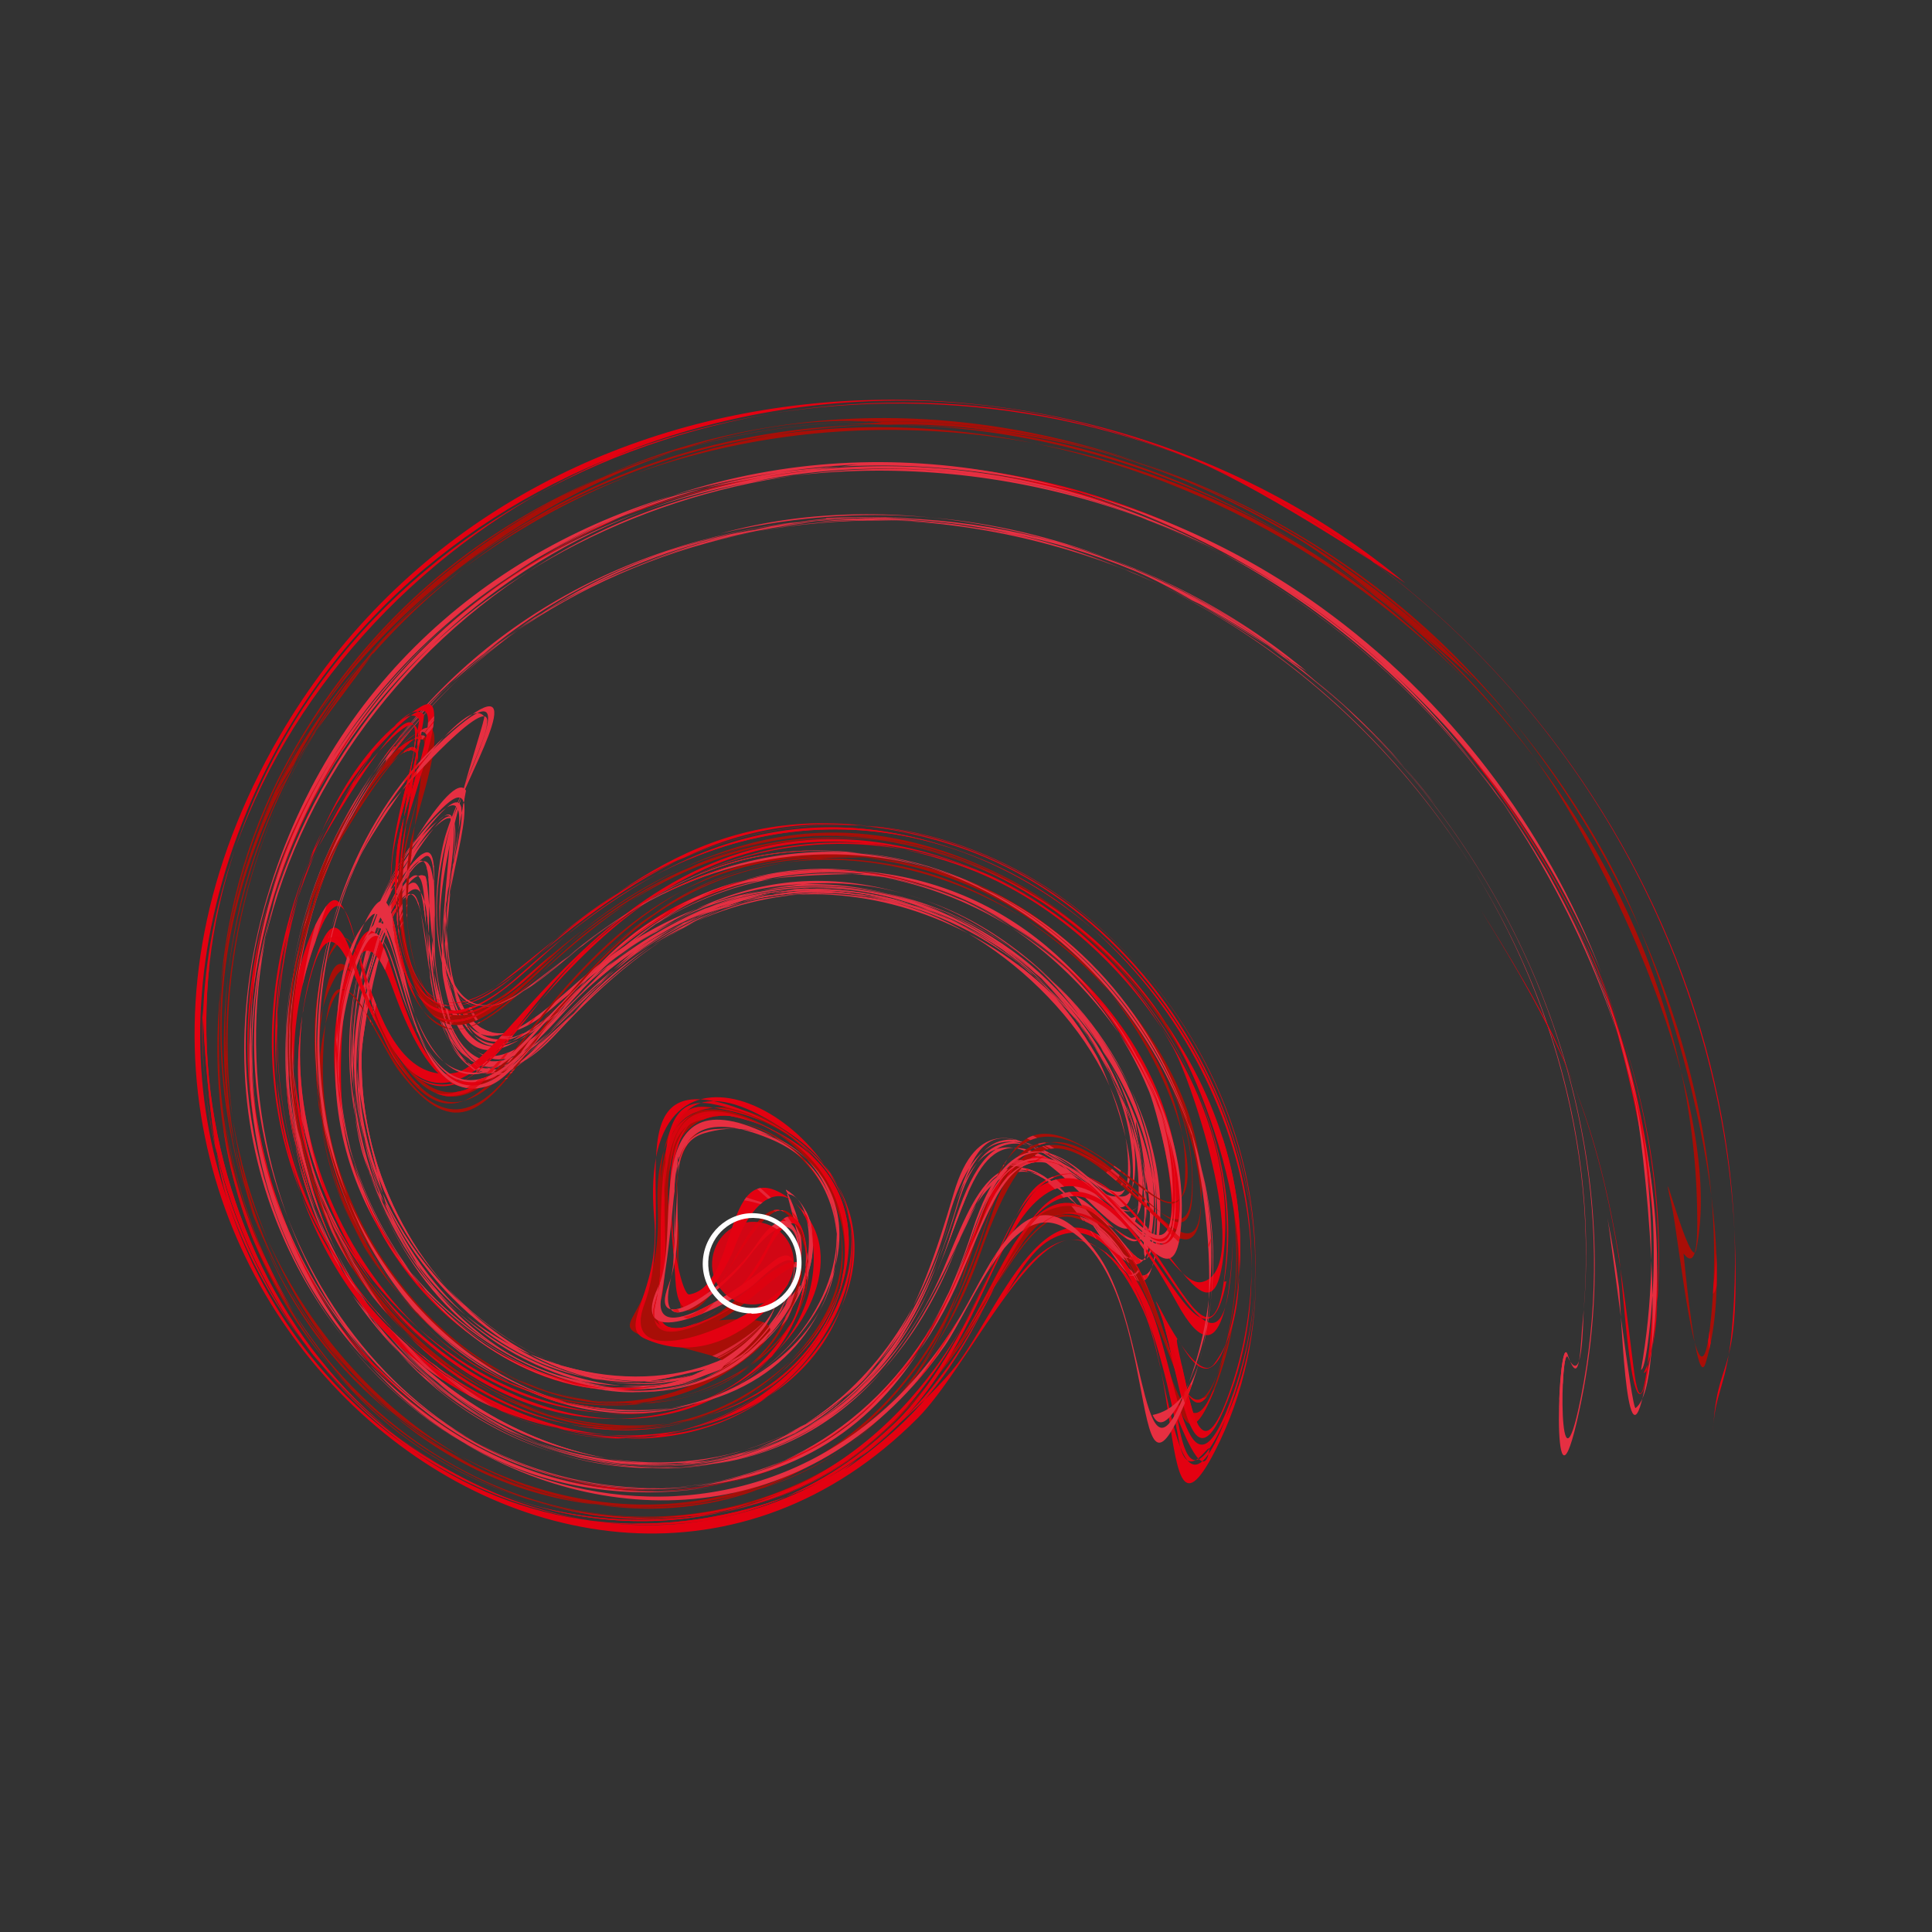 <?xml version="1.0" encoding="UTF-8"?>
<svg id="Ebene_2" xmlns="http://www.w3.org/2000/svg" version="1.1" xmlns:xlink="http://www.w3.org/1999/xlink" viewBox="0 0 500 500">
  <rect x="0" y="0" width="500" height="500" fill="#333333" stroke="none"/>
  <!-- Generator: Adobe Illustrator 29.6.0, SVG Export Plug-In . SVG Version: 2.1.1 Build 207)  -->
  <defs>
    <style>
      .st0 {
        fill: #e52639;
      }

      .st0, .st1, .st2, .st3, .st4, .st5, .st6, .st7, .st8, .st9, .st10 {
        fill-rule: evenodd;
      }

      .st1 {
        fill: #e62f41;
      }

      .st2 {
        fill: #e30111;
      }

      .st3 {
        fill: #e2000f;
      }

      .st11 {
        fill: #fff;
      }

      .st4 {
        fill: #a80e07;
      }

      .st12 {
        fill: none;
      }

      .st13 {
        clip-path: url(#clippath-1);
      }

      .st5 {
        fill: #e11117;
      }

      .st6 {
        fill: #e3101a;
      }

      .st7 {
        fill: #da2636;
      }

      .st14 {
        opacity: .9;
      }

      .st8 {
        fill: #e31017;
      }

      .st9 {
        fill: #e62f42;
      }

      .st10 {
        fill: #d7040e;
      }

      .st15 {
        clip-path: url(#clippath-2);
      }

      .st16 {
        clip-path: url(#clippath);
      }
    </style>
    <clipPath id="clippath">
      <path class="st12" d="M384.7,238.9c-48.8-97.1-178.9-137.7-262.7-62.4-62,55.6-61.6,163.4,17.5,195,43.5,17.4,87.4-3,104.2-44.7,7.7-18.9,13.5-41.4,37.1-14,7.5,8.7,18.4,27.2,16.2-3.3-4.6-66.2-84.3-105.5-142.6-56.7-11.2,9.4-28.3,29.3-35.2,1.6-5.3-21.5,5.7-39.6,5.1-47.6-.7-9.1-19.1,20.4-20.1,22.5-26.4,53,1.8,128.8,62.2,127.9,50.6-.7,49.3-54.3,31.1-52.3-9.8,1.1,21.5,8.7,3,34.1-22,30.2-69.2,14.3-89-14-15.9-22.7-22.6-67.5-5.1-89.5,6-7.6,5.4,18.1,8.2,26.9,12.8,39.6,34.2-1.1,51.9-13.9,11.6-8.4,25.3-13.6,39.7-14.7-55.4,6-67.1,62.4-85.5,40.7-13-15.4-6.8-63-19.7-27.9-27.9,75.9,57.7,137.2,96.8,95.5,9.9-10.5,13.9-29.3-6.3-31.6-11.4-1.3,18.7-16.5,18.8,11.4.2,51.7-110.3,51.8-116.7-41.1-1.6-22.8,8-59.4,27.2-73.1,8.7-6.2-.6,19.6-1.4,26.8-2,17.2,2,47.3,25.3,26.7,29.5-26,59.7-41.4,99.7-23.8,30.8,13.5,60,55.1,51.3,88.2-5,19.1-18.9-30.9-38.4-23.1-13.9,5.6-12.1,61.9-69.7,74.1-60.3,12.8-110.3-42.7-110.7-101.8-.6-91.6,93-149.9,179.3-133.7,97.4,18.2,165.5,120.5,148.5,215.6-5.3,29.8-5.2-17.1-4.3-13.6,5.4,19.3,2.9-39.8,2.7-41.4-14.8-112.5-131.3-196.3-239.8-150.4-70.9,30-112.3,117.9-66.8,184.4,38.9,56.8,124.4,55.4,145.2-13.4,8.6-28.5,7.3-38.8,39-20.2,25,14.7-6-82-82.9-67.7-44.1,8.2-59.4,57.4-75.7,39.6-15.3-16.5-3.8-69.1-19.6-33.5-12.2,27.7-8.1,59.9,8.6,85.3-18.3-26.4-22.2-69.7-3-95.8,8.3-11.2,4.4,14.7,5.7,23.8,2.3,16.4,11.6,34.8,28.5,17.1,25.8-27,50.4-46.9,91.8-34.3,26.2,8,55.3,35.5,56.1,63.4.6,24.2-34.5-36.4-45.1,8.9-7.5,32.2-21.4,57.8-57.6,66-53.2,12-101.2-32.8-108.6-84.9-4.3-30.6,4.2-61.9,21-87.3,0,0-14.3,25.6-18.1,39.7-29.4,111.6,98.9,176.9,149.3,102.9,22-32.2,5.3-75.5,52.5-39.1,21.3,16.4-2.8-80.8-80.3-73-53.6,5.4-68.8,68.8-85.3,34.7-5.4-11.1-4.3-43.4-4.8-43.6-7.3-4-17.4,36.9-18,43.6-1.3,16.7,2,33.4,9.3,48.4.7,1.5-12.1-29.5-5.2-11.9.1.4.3.8.5,1.2-7.4-23-6.9-63.7,11.1-80.4,5.7-5.3,2.4,17.6,2.7,23.1.9,15.5,9.4,41.6,27.8,22.8,23.2-23.7,41.1-42.5,79.3-37.8,33.2,4.1,68.3,34.4,70.1,67.9,1.5,27.5-34.3-36.7-45.2,5.7-7.7,30-16.4,54.1-50.2,65.7-87.6,30.1-164.2-96.6-83.2-185.5,77.3-84.9,212.5-51.8,267.5,44.2,15.7,27.3,21.4,50,25.5,80.8,0,0-5.4-37.4-12.5-55.3-45.4-114.9-194-163.3-281.1-70.1h0s0,.1,0,.1,0,0,0,0c8.7-9.6-11.7,14.8-12.6,16.2-35,52.5-29.2,132.1,31,164.5,47.6,25.6,97.1,4.3,115.4-45.5,6.4-17.4,13.2-30.5,31.3-11.1,7.6,8.2,19.7,35.9,20.3,4.9,1.3-67.5-81.9-115.7-144-61.2-13.9,12.2-29.1,26.4-33.6-3.5-2-13.4,6-43.9,5.3-45-4-6.6-21.6,24.7-23.2,28.4-22.1,51.6,5.4,122.2,63.7,122.9,53.4.6,51.8-57.2,31-52.5-16.2,3.7,3.5,5.9,6,8.2,21.3,20.6-34.7,69.9-82.5,21.6-23.3-23.6-31.7-68-14.9-96.6,7.4-12.5,6.9,8.6,7.8,14.9-1.8-13.5-1.8-33.4-11.8-5.4-27.9,78.9,63.2,137.6,98.8,92.7,20.4-25.7-14.6-35.4-1.4-33.8,23.7,2.9,9.7,61.1-44.9,49.6-65.2-13.8-77.1-109-35.7-145.4,10.6-9.3,1.4,17.4.8,26.3-1.2,17.6,4.4,44.4,26.6,24.6,28.7-25.5,57.5-41,96.8-25.2,30.5,12.2,62.1,53.7,53.1,85.7-5.4,19.4-31.4-50.1-47.7-6.3-13,34.7-31.6,60.3-73.2,62.1-77.6,3.2-117.6-87.3-85.4-156.7,44.5-96,172.3-106.4,249.9-40.2,18.4,15.7,35.1,36.8,45.8,58.4Z"/>
    </clipPath>
    <clipPath id="clippath-1">
      <path class="st12" d="M190.4,337.8c-5.3,3.5-24.1,13.8-20.7-.6,5.1-21.2-6.5-67.9,33.7-43.7,47.2,28.5-15.2,111.5-86.8,62.5-51.9-35.6-57-119.7-15.4-162.6,16.3-16.8,2.5,17.3,1.3,30.4-1.7,17.9,4.2,53.2,28.6,32.9,30.3-25.2,50.3-46.2,96-40.8,67.4,8,113.5,86.9,88.8,145.4-12.7,30.1-8.9-42-38.5-47.2-13.2-2.3-25,31-35,43.7-75.9,95.3-235.4-9.8-177-147.9,9.9-23.4,31.1-51.9,52-66.5l-15.2,13.3s0,0,0,0c0,0-.1.1-.2.2,0,0,0,0-.1.1,0,0,0,0,0,.1,0,0-21.3,24.2-29,38.2-43.9,80-6.7,189.8,86.9,197.2,52.5,4.2,81.3-27,99.5-71.4,2.3-5.7,5.4-13.6,11.7-15.7-9.7,1.9-18.3,38.9-34.6,56.9-9.6,10.7-32.8,27-46.8,28.3,0,0,22.5-7.6,31.2-13.5,30-20.3,40.2-59.3,50.1-63.7,24.6-11.2,34.4,53.1,41.3,48.1,15.3-11.1,7.3-62.3.6-78.8-28.2-69-110.5-90.6-167.5-38-13.9,12.9-33.7,37.2-41.8,0-2.9-13.1,2.4-48.9,1.5-49.9-7.2-8-26.6,38.9-28.3,45.7-15.8,63.1,28.4,138.8,95.7,128.6,57.7-8.7,62.4-78.7,11.9-79.5-17.7-.3-8.3,28.7-10.3,45.7-1.6,13.2,15.3.4,22.4-16.1,11.9-27.8,31.1,40.7-31.4,45.3-60.2,4.5-102.2-72.1-80.8-118.7,8.8-19.1,10.8,45.8,36.3,37.1,15.5-5.3,39-76.7,114-61.8,42.3,8.4,80.9,50.7,79.6,93.6-1.2,39.8-36-56.8-56.5,3.5-16.5,48.5-51.9,81.7-107.8,71.9-67.8-11.9-104.7-84.9-92-150.2,23.3-120.1,164.7-164.6,268.6-110.2,67.7,35.4,124,119.6,117.6,197.2-1.4,17.5-2.6,7.5-.6,28.1,0,.4.4,4.7.4,4.8-.3-.7-4.1-27.1-1.6-25.2,6.6,5.1-2.1-53.7-2.4-55.1-28.9-130.2-173.6-216.6-296.1-152.1-78.6,41.3-118.9,144.9-63,219.2,48.1,64,143.9,60.8,173.5-18.9,10-26.8,17.1-44.2,45.1-13.6,10,10.9,16,15.6,14.5-6-5.3-77.9-113.4-128.2-174.5-46.4-13.4,17.9-26.6,35.8-42.2,3.7-4.6-9.6-11.9-43.8-17.1-4.1-12.1,92.2,98.5,133.8,126,78.6,7.8-15.6-2.2-40.5-11.6-17.7-3.7,9.1-20.4,33.3-20,7.7.3-18.5-10.6-57,27.7-36.4,48,25.8-12.5,110.7-84.8,62.2-51.1-34.3-57.3-114.2-19.3-159,17.8-20.9,4.5,14.6,3.5,28.1-1.6,21.1,5.5,55.5,32.1,30.3,35.9-34,73.9-54.4,124.6-30.7,46.9,21.9,78.6,87,58.2,134-11.6,26.8-11.3-47.5-41.1-47.3-22.1.1-19.9,79.3-110.1,81.9,44.4.8,72.5-22.9,92.7-60.5,12.1-22.6,23.9-26.5,38.1-2.1,7.6,13,15.1,55.8,23.9,14.8,19.5-90.9-89.4-177.4-174.9-101-14.4,12.9-34.3,34.9-41.8-1.4-3.4-16.4,4.2-49.9,3.3-51.6-4.8-9.3-25.8,34.4-27.4,39.2-38.2,114.3,95.9,180.6,134.8,112.2,15.4-27.1-2.3-52-30.7-56-17.8-2.5-7.4,31.4-13.6,50.1-4.3,12.9,17.4,4.3,20.7.6h.1Z"/>
    </clipPath>
    <clipPath id="clippath-2">
      <path class="st12" d="M117.2,356.4c-.2-.1-.4-.2-.6-.4-.8-.5-1.5-1.1-2.3-1.6.9.8,1.9,1.7,2.9,2.5,1.4.9,2.8,1.9,4.2,2.7-1.5-1-2.9-2.1-4.3-3.1h0ZM111.6,352.3c-.4-.3-.8-.6-1.2-.9.9.9,1.9,1.8,2.9,2.6l.3.2c-.7-.6-1.3-1.2-2-1.9h0ZM102.2,343.7c-1.1-1.2-2.2-2.4-3.2-3.6-.1-.2-.3-.4-.4-.5,1.2,1.5,2.5,3,3.8,4.4,0,0-.2-.3-.2-.3ZM94.5,334.5c-1.1-1.5-2.2-3.1-3.2-4.7.4.6.7,1.3,1.1,1.9.6.9,1.3,1.7,2,2.6v.2c.1,0,.1,0,.1,0ZM108.8,189.5s0,.1.1.2c-.7.7-1.3,1.5-2,2.3v-.2c.5-.8,1.2-1.6,1.8-2.3h0ZM109,190.1c-.7.8-1.3,1.6-2,2.4,0,.1,0,.3,0,.4l2-2.5s0-.3-.1-.4h0ZM109.1,190.7c-.7.8-1.4,1.7-2,2.5v1c.7-.8,1.4-1.7,2.1-2.5,0-.3,0-.6,0-.9h0ZM102.4,231.5c0,.4,0,.9,0,1.3l.2-.4v-1.5s-.2.6-.2.6ZM102.4,233.3h0l.2-.4-.2.4ZM102.7,237.2c0,.5.1,1,.2,1.6v.2c-.1-.6-.2-1.1-.2-1.7h0ZM102.9,239.5v.6c-.1,0-.1-.2-.1-.2v-.4ZM103.1,240.6v.7c.1,0-.1.5-.1.5v.5c0,0,.3-.6.3-.6v-.5c0,0-.3.5-.3.5,0-.3,0-.6-.1-.8l.2-.4h0ZM114.9,262.4s.2,0,.3.1l.2.5h-.3c0,0-.2-.6-.2-.6ZM116.2,262.7s.3,0,.5,0v.4c.1,0-.2,0-.3,0v-.4ZM122.2,262.2h.4c0-.1-.3,0-.4,0h0ZM122.8,262h.1s-.1,0-.1,0h0s0,0,0,0ZM294.8,329l-.2-.4h0c0,0,.3.5.3.5h0,0ZM293.1,326c-.2-.3-.3-.5-.5-.8h-.3l.4.6s.2.1.3.2h0ZM284.1,316.7c-1-.6-2.2-1.2-3.3-1.6l-.2-.2c1.1.4,2.3.9,3.4,1.7h.1v.2ZM280.2,314.9s-.3,0-.4-.1h-.1c0-.1.4,0,.4,0v.2ZM277.9,312.2s.3,0,.4,0l-.4-.5c.9.1,1.9.4,2.8.7l.2.2.4.4c-.9-.4-1.9-.7-3-.9l-.4-.5h-.4l.4.4h0ZM292.9,325.2c.3,0,.6-.2.9-.5.3.5.6,1,.9,1.6-.4.1-.8.1-1.2,0-.2-.3-.4-.7-.6-1h0ZM294.7,328.3c.2-.3.4-.7.5-1.1l.3.5c-.2.4-.4.7-.6,1l-.3-.5h0ZM123.5,263h-.2c0-.1.1-.1.1-.1h.1ZM123.2,263.2l-.3.2v-.2c-.1,0,.3-.2.3-.2v.2c.1,0,0,0,0,0ZM117.4,264.7h-.1v-.2c0,0,0,0,0,0v.2ZM117.3,264.7v-.2h-.5v.2h.5,0ZM115.9,264.6s-.2,0-.3,0h0c0-.1.1-.1.2-.1v.2c0,0,0,0,0,0ZM105,196.9v-1.1c.5-.6,1-1.2,1.5-1.8,0,.4-.1.8-.1,1.2-.4.6-.9,1.1-1.3,1.7h0ZM105,195.5l1.5-1.9v-.5c-.5.7-1,1.4-1.6,2.1,0,0,0,.2,0,.3h0ZM104.6,194.8c.6-.8,1.3-1.6,2-2.4v-.2c-.7.9-1.4,1.8-2,2.6ZM89.4,326.4c1.1,1.8,2.2,3.6,3.4,5.3.4.7.8,1.4,1.2,2-1-1.4-2-2.9-3-4.3-.5-1-1.1-2-1.6-3h0ZM200.9,313.3c.4-.2.8-.3,1.2-.4l.4.5c-.4,0-.8,0-1.2.1-.1-.1-.2-.2-.4-.3h0ZM202.6,312.9h0c.2.2.3.4.5.6h.1c-.2-.2-.4-.4-.6-.6h0ZM208.6,326.8c0,.7,0,1.4-.1,2.2,0-.2.1-.5.2-.7v-1.9s-.1.5-.1.5ZM208.4,330.7c-.2,1.6-.5,3.2-.9,4.8.2-.5.5-1,.7-1.6.3-1.5.5-2.9.6-4.4-.1.4-.2.7-.3,1.1h0ZM94.8,257.8l.3.8c0,.6-.2,1.2-.2,1.9l-.3-.7c0-.6.1-1.2.2-1.9h0ZM95.1,258.7c-.1.6-.2,1.1-.3,1.8l.2.5c0-.6.2-1.2.2-1.9v-.4c-.1,0-.1,0-.1,0ZM96.3,261.9h0c0,.7-.1,1.4-.2,2h0c0-.7,0-1.4.2-2h0ZM96.5,262.4c0,.6-.2,1.2-.2,1.8h0c0-.6.2-1.1.3-1.7h0c0-.1,0-.1,0-.1ZM96.7,262.8l.2.4c-.1.6-.2,1.1-.2,1.7v-.2c0-.6,0-1.3,0-1.9h0ZM96.9,263.3c0,.6-.1,1.2-.2,1.8v.3c.2-.5.3-1,.4-1.6l-.2-.4h0ZM126.4,278.7h0c-.2-.2-.5-.3-.8-.4h-.1c.3.2.6.3.9.4h0ZM127.5,277.6h0c-.3-.1-.5-.2-.8-.3h0c.3.2.5.2.8.3ZM127.7,277.3c-.3,0-.5-.1-.8-.2h.1c.2,0,.5.1.8.2h0c0,.1,0,0,0,0ZM135.5,267.6h.1c-.2,0-.4,0-.6.1h0c0,0,.3,0,.5-.1ZM135.7,267.3c-.2.1-.4.2-.6.3l.4-.5c.2,0,.4-.1.6-.2l-.4.5h0ZM297.5,314.1h-.1c0-.6,0-1.1,0-1.6l.2.2v1.4ZM297.2,313.8l-.3-.4c0-.4,0-.9,0-1.3l.3.3v1.4ZM290.5,306.9l-.2-.2c.1-.2.2-.4.3-.6h.1c0,.3-.2.6-.3.7h0ZM288.8,305.3c-.8-.7-1.7-1.5-2.5-2.1.2,0,.3-.1.5-.2.8.6,1.6,1.2,2.5,1.9-.1.1-.3.3-.5.4ZM275.3,298.3h-.6.6ZM273.4,298.4h0c0,0,0,0,0,0ZM267.3,301.2c-.3.3-.6.5-.9.8.1,0,.2.1.3.2.3-.3.6-.6.9-.9h-.3c0-.1,0-.1,0-.1ZM266.3,302.1l.4.2h0c0,.1-.2,0-.4,0h.1c0-.1,0-.1,0-.1ZM115.1,354.7c-.8-.6-1.6-1.2-2.4-1.8-1.6-1.5-3.2-3-4.7-4.6l.5.4c2.1,2.1,4.3,4.1,6.6,5.9h0ZM110.3,351.1c-1.3-1.3-2.5-2.6-3.7-4-.8-.7-1.6-1.5-2.4-2.2,1.4,1.6,2.9,3.2,4.4,4.7.6.5,1.1,1,1.7,1.5ZM101.2,342.5c-.6-.8-1.2-1.6-1.9-2.4-.6-.7-1.2-1.3-1.8-2l.9,1.3c.9,1,1.8,2.1,2.8,3.1h0ZM101.3,233.9v1.3c.2-.3.3-.7.5-1,.1-.3.3-.7.6-1.2v-1.4c-.4.8-.7,1.6-1.1,2.4h0ZM101.4,235.8c.3-.8.6-1.6,1-2.3-.3.8-.7,1.6-1,2.4h0ZM101.7,239.6c0,.5.1,1,.2,1.5.2-.6.5-1.1.8-1.7,0-.5-.1-1.1-.1-1.6-.3.6-.5,1.2-.8,1.9ZM102,242c.2-.6.5-1.2.7-1.8h0c-.3.5-.5,1.2-.7,2v-.2h0ZM102.1,242.6v.9c.4-.5.6-1.1.9-1.6,0-.3,0-.5-.1-.8-.3.5-.5,1-.8,1.5h0ZM102.2,243.7v.5c.3-.6.6-1.2.8-1.9v-.5c-.3.6-.5,1.2-.8,1.8h0ZM116.9,263.2v-.4c-.1,0,0,.4,0,.4h0Z"/>
    </clipPath>
  </defs>
  <g id="Ebene_1-2">
    <g>
      <g>
        <path class="st9" d="M213.9,134.2c-77.5,7.6-145.6,66.6-139.5,147.8,7.6,100.6,134.3,138.7,172.6,42.2,6.4-16.2,12.1-31.3,30.8-13.1-10.3-12.9-21.7-9.6-28.4,7.2-14.4,36.2-36.7,62.2-79.9,61.6-80.1-1.1-116.8-96-80.9-166.1,47.1-91.9,173.8-103.4,249.6-40,0,0-29.3-19.8-44.9-26.2-82.4-34-189.1,0-214,92.4-34.3,127.5,131.1,195.9,167.2,78,9.7-31.6,19.9-24.9,41.4-6.8,21.5,18,1-85.2-80.3-80-57.5,3.6-73.8,71.4-91.4,33.8-4.7-9.9-5-37.9-6.2-38.3-8.3-3.1-16.2,38.2-16.4,46-1.5,65.3,68.3,110.2,106.8,70.7-43.7,43.5-130.6-20.9-101.9-98.6,3.2-8.7,10.8-25.2,12.3-5.2,1.5,19.4,9.4,53.6,33.1,28,25.8-27.9,53.4-45.6,93.3-33,27.2,8.6,58.6,40.1,56.5,69.4-1.8,23.3-32.9-35.7-46,8.4-12,40.1-36,68.5-81.4,66.2-80.1-4-112.9-100.3-74.3-169,55.7-99.1,194.3-95.9,268.3-14.7,3.9,4.4,7.6,8.9,11.2,13.4-67.8-88.1-203-104.7-271.4-11.3h0c-.1.2-.3.4-.4.6h0s0,0,0,0h0s0,0,0,0h0s0,0,0,0h0s0,0,0,0h0s0-.1,0-.1h0s0-.1.1-.1h0c0-.1,0-.1,0-.2h0c0,0,0-.1,0-.1h0s0,0,0,0h0c0-.1,0-.2,0-.2h0s0,0,0-.1h0s0,0,0,0h0s0,0,.1-.1h0s0,0,0,0c0,0,0,0,0-.1h0s0,0,0,0h0s0,0,0-.1h0c.5-.7,1-1.5,1.6-2.2h0c0,0,0-.2.1-.2h0c.1-.3.3-.5.5-.7h0c0-.1,0-.2,0-.2h0s0,0,0,0h0s0,0,0-.1h0c4.3-5.5,8.9-10.7,13.9-15.5q3.4-3.2,0,0c-5,4.8.2-.2.2-.2h0c-7.9,8.2-15,16.8-21.4,26-36.8,57.6-23.8,143,42.6,169.4,50.4,20.1,94-7,108-57.3,14.8-53.2,47.4,20,47.8-11,.7-45.9-55.6-83.8-102.9-70.3-34.1,9.7-51.2,45.2-62.8,43.9-25.4-2.8-10.2-76.8-27.8-38.9-34.3,73.9,48.7,148.8,97,106.6,2-1.8,17.3-23.6,7.6-7.3-21.4,35.9-76.9,20.2-99-14.1-21-32.6-19.7-84.9,7.3-112.8,12.3-12.7,2.7,15.8,2.4,26.7-.3,11.1,3.3,37.4,20.4,29.1-17.7,14.7-21.2-24.1-19.7-35.6,1.2-9.4,11.2-39.2-7.1-14.7-49.1,65.8,9.6,162.4,73.9,138.2,11.3-4.3-11,2.3-17,2.4-61.5.8-92.7-81.9-62.1-127.1,13.3-19.6-1.6,37.4,21.5,45.2,10.4,3.5,29.3-22.5,41.6-30.8,21.1-14.1,46.6-17.3,70.7-9.8-39.5-12-67.5,1.8-93.6,30.3-17.2,18.8-28,12.5-32.1-11.2-2.3-13.3,4.3-49.7-10.4-20.5-16,31.7-10.9,67.4,8.4,95.8,0,0-12.8-20.1-16-32.2-6.5-25.1-.2-71,21.5-86.2,5.9-4.1-.5,24-.3,31.4.3,17.6,7.6,38.7,27.2,20.6,27.2-25.1,52.6-42.3,92.7-30.7,35.7,10.3,71.2,53.9,62.8,89.9-3.4,14.5-15.5-8-19-12.8,8.3,3.2,19.8,26.2,17.5-2.9-5.2-66.1-90.2-106.2-147.9-46.9-7.2,7.4-16.4,20.7-26.2,10.9,9.8,10.9,28.5-15.5,38.6-23.2,57.3-43.8,135.7.8,136.4,68,1.2-71.6-86.7-118.8-149-57.7-13.6,13.3-27.9,25.2-33.1-4.7-1.6-9.3,3-41.2,1.8-41.4-4.9-.7-22.9,29.1-11.6,14.1,17.6-23.5-4.8,39.3,19.7,50.1,10.2,4.5,28.8-22.3,40.9-30.7,54.8-38.2,129.5,5.8,129.2,63.7-.2,35-32.9-46.1-48.6,6.1-12.4,41.2-40.6,69.4-87.2,63.8-28-3.4-52.1-20.5-67.7-43.6,0,0,15.3,19.6,25.3,26.9,44.7,32.8,104.9,19.8,127.6-33.6,7.9-18.5,14.6-41.1,37.2-13.5,6.2,7.6,16.4,30.3,18,4.9,4.4-68.7-82.5-125.7-150.9-64.8-13.8,12.3-27.9,23.4-32.9-4.2-2.2-12.3,5.2-46.2,5.1-46.3-3.8-6.3-21.7,27-23,30.4-22.1,54.8,10.2,127.6,70.7,123.5,47.3-3.2,45.1-49.5,35.4-49.5,0,0,3.3,12.2,3.3,13.4-.4,51.7-109.6,49-114.5-42-.6-11.1,3.3-43.5,13.6-48.9,5.9-3.1,1.3,46.3,21.8,46.6,14.1.2,42.9-66.3,110-42.5,26.2,9.3,55.4,39.6,54,68.3-1.2,23.4-33.4-34.9-45.1,5-9,30.5-18.1,54.6-52.9,66-61.8,20.3-118.2-36.2-120-98.5-2.2-92.7,90.5-153.7,178.2-139.9,94.9,14.9,165.2,107.6,157.8,202-.3,4.4-.2,20.8-4.1,12.8-2-4.2-2.7,40.5,3.3,10.5,17.5-87.1-33.6-178.8-115.2-214.5h.1c10.9,4.6,21.1,10.1,31,16.7-39-25.9-92.9-38.7-138.6-25.9h0c133.4-32.1,251.7,102.6,221.6,230.2-6.7,28.2-4.7-24.7-2.3-17.7,3.4,9.9,3.3-3.4,3.9-8.7,12.7-124.5-111.3-241-236.2-199-73.4,24.7-123,107.1-87.7,180,34.1,70.5,132.6,77.4,157.6.6,11-33.8,10.8-36,41.6-16.8,16.1,10.1,2.3-27.6-1.3-33.8-28.3-49.5-92.4-56.2-132.8-13.3-11.8,12.5-26.3,32.5-37.2,2.5-4.4-12.2-3-51.5-15.7-16.7-30.2,82.5,68.5,143.9,103.9,94.6,12.1-16.8,1-32.4,1.6-32.1,22.5,13.9-11.4,72.2-67.5,43.9-51.3-25.9-58.9-105.2-21.7-142.4,12.3-12.3,2,16.3,1.6,27.3-.8,17.4,5.4,42.6,26.9,24.4,29.7-25.2,57.1-42.8,98.9-27.3,34,12.6,64.4,53.6,57.8,89.7-4.7,25.4-21-30.9-41.4-19.1-11.1,6.4-20.9,80.5-93.7,75.1-40.9-3-74.6-34.4-85.3-73.2,14.6,48.4,65.7,86.1,117,68.7,69.4-23.6,37.9-109.9,88.6-65.4,22.1,19.4,10-38.6-22.6-62.8-41.2-30.6-84.5-17.1-117,17.4-19.2,20.4-29.3,8.5-32.2-14.5-1.4-10.8,3.4-44.9-12.3-14.5-9.5,18.4,5.9-12.5,7.6-15.1,17.6-26.4,5.7,13.7,7.2,28.5,2.5,24.5,12.9,29.2,30.4,11.8,34.9-34.5,81-44.9,121.1-11.3,17.3,14.5,38.8,52.8,30.2,76.1-1.2,3.2-1-6-.9-6.7,2-14.7-2.1-28.3-2.1-28.3-.4,4.7,10.9,39.8-4.6,28.4-.9-.6-1.7-1.2-2.8-1.6,5.6,5.1,11.1,17.7,12.4-.1,4.7-63.6-79.7-119.4-143-66.3-13.1,10.9-33.9,37-40-.6-2.6-16.1,10.6-60.7-10.9-26.3-14.3,22.8-19.6,65.7-5.1,88.4,0,0-7.2-24.8-7.5-35.5-.4-14.7,5.9-46.6,17.3-54.8,4.5-3.2,1.6,21.7,2,27.1,1.8,20,11.3,39.3,30.9,18,28.9-31.5,63.3-48.9,105.8-27.8,24,12,50.1,44.3,47,71.6-2.4,21.7-34.4-44.8-47.6.3-9.3,31.7-22.4,56.8-58.6,65.7-66.9,16.4-121.2-50.5-114.2-116.9,8.5-81.4,83.7-127.3,159.6-125.8,0,0-14.1-.4-21,.1h0Z"/>
        <path class="st3" d="M156.7,358.9c18.4,1.5,30-3.6,42.1-16.7,0,0-10.7,11.1-18.9,14.1-57.9,21.2-111-58.4-87.9-110.7,10.2-23.2,9.9,47.9,36.5,31.9,19.2-11.5,26.2-44.8,74.5-51.6,50.3-7,102.1,35.3,102.3,84.6.2,40.9-32.1-44.1-51.6,7-14.5,38-36.5,66.8-82.6,68.1-75.6,2.1-120.5-79.5-102.3-149.6,27.9-107.1,156.7-143.1,250.1-92.8,71.9,38.7,122.1,130.2,107.9,210.7-4.3,24.2-6.8-22.7-7.8-28.7-6.3-38.4-16.1-57.9-35.7-89.6,0,0,14.5,22.8,19.8,34.9,13.1,29.9,15.8,52.3,19.6,82.9,3.3,26.8,5.9-29.8,5.8-31.5-4.1-120.1-113.5-223-235.8-198.1-90.3,18.4-157.8,114.3-116,201,30.6,63.3,114.7,84.4,158.8,28.3-67.8,82.9-203.5-3.7-164.1-124.9,35.3-108.5,170.7-135.8,262.5-75.7,60.7,39.8,105.9,125.1,93.4,197.4-.2,1.4-1,5.6-1.9,5.4,10.2-20-3.9-83.7-12.1-104.4-42.8-108.1-173.5-168.5-276.3-104.8-74.1,45.9-101.5,153.9-33.6,214.1,50.6,44.9,123.5,29.8,146.9-36.6,12.1-34.4,19.8-28.3,44-6.8,16.2,14.5,5.9-28.3,2.8-35.5-25.3-59.7-102.4-76.4-147.8-25.3-17.1,19.3-31.1,45.8-47.6,0-11.5-32-16.6,21.6-11.5,41.8,8.1,31.8,32.7,57.1,66.2,61.2h0Z"/>
        <path class="st4" d="M258.9,302.6c-12.8,27.2-8.2,47.6-40.9,70.7C124.1,439.9-4.4,296.3,90.9,176h0c16.9-21.3-8.5,11.8-11.3,16.4-13.2,21.8-8.2,12.3,3-4.9,3.8-5.9,22.3-29.8,7.2-10.1-47.6,62.4-43.6,166.4,36,202.7,53.6,24.4,109.2-.9,126.1-57.1,10.4-34.4,15.2-38.2,45.6-14.5,28.3,22.1-4-105.3-99.6-84.2-63.2,13.9-65.1,91.3-94.4,53.2-6.3-8.1-18.5-41.9-19.9-3.8-2,54,53.6,108.1,100.1,82.5,7.1-3.9,3.5-4.6-5.2-6.9-30.2-8.3-6.7-1.3-8.3-37.3-2.2-48.4,56.3-19.4,48.4,17.7-14,65.2-138.3,50.5-143.5-54.5-1.3-26.4,10.7-70.8,33.5-86,9.4-6.3-1.3,22.4-2.5,29.5-3.3,20.7.5,60.5,29.6,34.5,36.4-32.5,74.8-50.8,123.5-26.7,46.5,23,74.3,85.6,55,133.4-13.3,32.9-8.1-38.1-36.4-44.8-22.3-5.3-30.3,84.1-117.4,77.3-91-7.1-128.7-115.9-86.6-194.3,57.8-107.7,205.1-114.8,293.2-37.3,49,43,83.3,118.3,75.5,183.1-3.1,25.4-8.1-24.2-9.9-32.1-3.9-17.2,5.1,18.3,6.4,11.5,7.5-36.3-22.6-102.5-45-131.4-68.5-88.2-203.2-113.9-287.5-33.9-57.9,54.9-69.3,154-5.3,207.3,53.7,44.7,128.4,27.5,152.3-40.3,13.9-39.4,22.5-32.5,48.9-6.7,21.3,20.8,5.6-97.2-87.1-96.7-38.4.2-59.3,20.3-80.6,48.2-31.9,41.8-39.9-32-46.2-26.5-12.9,11.1-5.6,54.8,1.1,70,35.8,80.8,131.3,49.4,118.5,7.6-8.2-26.9-23.1,26-32,17.3-.1-.1-3-35.4,1-42,13.9-23,70.3,25,21.5,60.9-47.3,34.8-110.2-10.1-121.1-66-11.9-61.3,35.9-116.3,30.1-90.3-3.3,14.9-11.7,58,8.4,65.2,18,6.4,54.3-73.9,135-42.2,19.6,7.7,34.5,20.5,47.1,37-42.7-55.8-108.8-57.8-157.8-9.3-13.5,13.4-28.5,26.7-35.9-2.6-5.6-22.4,4.9-49.3,3.7-54.1-2-8.5-20.4,23-21.4,25.3-49.5,104,67.4,188.7,119.8,130,39.8-44.6-38.1-88.9-31.1-34.7,1.3,9.9-3.8,32.2,10,18.1,4.5-4.6,13.5-32.6,21.6-14.2,16.6,37.7-72.4,76.9-113.9,1.4-21.6-39.2-7.4-96.1-.4-72.5,5.7,19.3,18.7,53.4,40.5,24.3,27.1-36.3,56.9-61.8,107.1-47.8,36.1,10.1,74.9,51.7,70.3,89.2-3,25-37-49.5-53.6-.5-11.9,35.3-25.8,63.2-66.8,73.8-59.3,15.3-115.8-30.3-129.3-88.1-25.9-111.1,82.2-200.2,191.1-188.2,99.7,11,185.2,101.9,187.2,201.4,0,2.7.8,17.9-3.5,12.1,0-.1,3.3,36,5.7,28.4,10.2-33.2-8.5-98.6-24.6-128.9-58.2-109.2-205.2-156.4-303.8-73.7-71.4,59.9-80.7,179.4,2.5,228.1,52.6,30.8,110.6,11.8,139.3-40.3,11.3-20.5,22.9-38.7,40-5.6,6.9,13.3,12.6,57.3,22.5,16.1,21.9-91.4-86.9-179.7-172.1-103-15.4,13.9-34.5,32.9-39.6-5.2-1.5-11.2,5.4-48.2,4-48.8-9.9-4.8-29.5,42.1-31.6,51-15.4,64.2,31.6,139.5,98.4,125.6,52.7-11,58.2-74.8,7.2-81.6-10.3-1.4-12.4,11.2-12.6,18.8,2.1-24.5,18-20.6,34.2-9.6,43.4,29.6-20.5,108.4-89.6,58-49.2-35.9-53.3-116.6-13.5-159,17.2-18.3,3.6,15.5,2.4,28.5-2.2,22.7,4.3,55.5,32.6,29.9,33.7-30.5,69.6-48,116-29,48.2,19.8,80.7,82.4,62.3,130.6-12.1,31.7-14.6-46.9-43-39.9-16.2,3.9-31.2,85.6-114,77.5-92.4-9.1-127.4-120.3-81.7-198.7,64.4-110.6,222.1-108.7,304.8-17.7,0,0-29.4-26.6-45.2-36.2-39.4-23.9-72.2-30.3-116.9-29.9-1.2,0,7.2-.3,8.8-.5-54.1-4.5-118.6,33.3-147.8,78.7-36.2,56.4-33,137.9,22.6,181.5,50,39.3,118,27.3,149-28.4,9.5-17,20.4-48.8,41.7-14.5,9.7,15.6,13.9,57.1,22.9,23.8,24.1-89.5-86.7-185.3-174.5-101.3-13.5,12.9-29.2,28.9-36.8-.1-6.9-25.9,5.2-41.8,5.2-56.4,0-10.6-19.5,18.7-20.2,19.9-56.3,98.8,51,195.2,112,142.5,51-44.1-34.5-99.2-29.2-41.3,1.6,17.1-11.8,38.9,12.3,26.5,4.7-2.4,29-27.5,20.1-2.9-13.9,38-73,31.1-100.7-.6-16.7-19.1-30.7-60.1-18.3-83.3,9.2-17.3,17.1,63.7,49.5,17.3,27.6-39.7,66.6-61.6,114.8-41.5,29.2,12.1,59.9,47.5,57.6,79.9-2,27.3-36.6-43.7-51.7,2.7-13,39.8-29.2,70.9-77.2,77.3-85.7,11.4-140.2-83.1-115-163.6,36.4-116,181.3-145.4,278.6-80.2,13.4,9,25.2,19.3,36.1,30.6-75.5-76.3-199.9-92.6-277.6-12.2-62.5,64.7-59.6,180.4,25.6,217.7,58.1,25.4,109.7-4.9,127.6-63.2,18.4-60,52.4,21.7,53.8-9,2.3-49-55.6-94-107-85.7-65.8,10.7-72.7,92-99.7,50.3-5.8-9-15.4-46.5-19.2-5.7-8.5,90.8,103.7,123.1,122.3,68.7,6.9-20.1-8.2-.6-18.9,4.9,12-1.1,20.9.6,3.6,12.4-51,34.7-121.4-35.2-104.7-91.9,8.3-28.2,19.9,54.9,49,12.7,24.1-35,50.8-59.6,97.8-51,36.2,6.6,76.3,43.4,74.9,80.7-.9,25.7-31.1-31.1-47.8-1.8h0Z"/>
        <path class="st2" d="M317.4,331.6c-7.1,36.6-25.5-43.2-49.4-20.5-17.2,16.3-18,69.3-83.3,81.4-76.2,14.2-135-57.4-132.3-131.4,0,0,1.4,33.4,6.3,49,29.5,93,150.3,119.4,196.2,27.5,11.2-22.6,20.6-46.8,44.9-11,10.4,15.3,18.2,28.5,19.3-5.9-.5,10.3-2.3,38.7-14.4,16.7-13.5-24.5-29.4-43.7-45.4-8.7-10.6,23.2-19.2,36.8-40.9,51.8,0,0,21.4-16.8,29.8-28.1,11.9-16.1,27.3-59.5,48.7-15.7,7.8,15.9,10.1,59.3,22.5,23.2,31.8-93-80.5-199.8-176-116.2-16,14-35.4,31.7-40.6-5.8-1.7-12.1,5.9-51.4,5.7-51.7-5.9-8.2-28.2,36.1-30.1,41.6-40.8,115.9,94.6,185.6,135.7,116.5,16.6-27.9-.8-53-29.8-58.6-19.5-3.8-8.9,34.1-13.4,51.5-3.1,12.1,17.5,8.1,29.4-18.2,9.9-21.6,24.2,47.6-40.7,46.8-57.1-.8-95.8-70.4-77.3-119.6,10-26.6,9.9,42.5,36.9,33.7,15.7-5.1,50.2-86.1,131.6-55,38.6,14.8,71.3,59.8,65.7,101.1-4.2,31.5-23.6-35.8-47.2-19.8-14.3,9.7-20.5,81.9-96.2,86.9-83.4,5.4-135.3-84.2-115.5-162.3,25.2-99.1,135.9-146.2,230.4-119,99.5,28.6,170.4,133,160,234.3-1.4,13-4.4,14.8-4.7,24.9.9-20.6,6.6-13,5.8-46.3-3.3-137.1-134.3-252.6-271.2-213.2-91.1,26.2-154.7,126.2-111.7,215.4,39.6,82.3,152.1,95.7,191.1-.6,22.1-54.6,43.2,7.7,53.7,5.5,13.5-2.9-2.1-51.2-7.5-60.8-33.6-61-114.2-72.4-160.4-15.9-16.5,20.1-30.7,45.5-49.1,2.6-4.8-11.2-9.3-24.4-14.6-.9-19.2,85.4,88.9,142.7,124.5,87.2,8.2-12.8,5.2-41.4-5.8-19.2-6.7,13.5-31.4,29.6-27.9,11.3,3.3-16.9-8.1-72.9,35.3-42,46.3,33-24.3,115-95.2,59-49.4-39.1-50.9-123.5-7.4-165,16.8-16,1.8,17.9,0,30.6-2.8,20.1,2.2,57.6,29.8,34.1,34.4-29.4,65.2-49.8,114.1-34,60.6,19.5,96.9,99.5,68.2,152.8-6.6,12.3-8.7,4.2-10.3-4.6.6,1,6.3,16.7,8.1,9.2,1.4-5.8-5.3,9.6-7.7-3.3-2.2-11.6-11.7-64.5-33.4-52-4.9,2.8-8.9,10-11.8,14.8,13.7-21.6,25.6-19.1,36,3.5,7.7,16.8,8.4,64.4,22.8,24,33.9-95.4-79.3-205-177.2-118.2-17.3,15.3-33.7,26-38-7.9-1.6-12.8,6.7-51.4,6.2-52.1-6.1-7.2-28,33.3-30.1,38.6-44.4,111.6,82.8,189.8,131.7,125.5,18.6-24.5,10-50.2-18.5-61.6-35.7-14.2-16.7,24.9-26.1,50.2-6.6,17.9,25,6.8,37.3-5.7,1.4-1.4-14.6,24.3-37,14.5-7.4-3.2,4-12.2,2.3-31.3-5-57.3,53.8-24.7,51.3,9.8-4.8,65.6-127.9,68.2-147.5-33.9-6.3-33.1,6.1-90.5,35.8-108.2,9.4-5.6-3.2,25.7-4.5,33.8-2.9,17.5-.3,58.2,26.2,36.9,33.3-26.8,57.6-48.4,106.3-37.8,69.2,15.1,108.2,100.2,77.5,159.8-17.7,34.4-3.6-49.4-35.9-54.7-12.2-2-28.7,33.8-41,46.1-89.7,90.1-244.6-39.6-165.2-176.4,60.1-103.5,204.2-112.3,291.4-39.7,0,0-35.6-23.9-54-31.5-90.4-36.9-206-5.2-245.8,90.5-54.2,130.3,86.7,235.6,167.3,158.8,20.4-19.4,29.8-57,38.6-62,25.5-14.5,43.6,65.1,47.4,20.4,7.3-85-108.2-161.5-182.6-62.1-18.2,24.3-31.1,18.4-39.7-9.2-3-9.6-5.1-35.8-13.7-10.9-28.7,82.4,70.2,156.4,119,105.7,23.1-24,2.3-61.5-10.3-27.3-1.9,5.2-14.1,26.1-15.1,8-1-19-8.8-56,26.3-38.3,51,25.7-11.5,114.7-85.7,63.9-52.6-36-57.5-121.1-15.3-164.6,16.7-17.2,2.6,17.2,1.4,30.5-2.1,22.2,4.9,54.6,32.5,29.9,34.6-30.9,69.3-49.7,117.4-31.4,54.6,20.7,88.1,91.5,65.2,143.9-9.5,21.8-11.4-13.3-16.9-27-3.2-7.9,9.4,21.5,14.5,14.8,15.9-20.9-.5-72.1-15.5-92.7-14.9-20.4-35.1-34-59.6-40.6,52.6,13.6,93.1,72.6,79.1,125-7.3,27.1-17.8-15.2-11.9,10.7,2.3,10,4.8,26.4,12.6,2.8,30.2-91-82.3-197.3-176.4-112.6-14.7,13.3-32.9,31.3-40-3-5.2-24.6,5.6-42.3,4.9-53.2-.8-13.1-25.2,29.9-25.7,31.1-44.5,102.2,63.2,187.9,121.7,135.5,25.7-23.1,18.5-63.3-17.7-67.7-18.8-2.3-10.7,47.3-7.3,46.7,13.1-2.2,8.4-37.5,25.8-24.9,31.4,22.8-33.1,91.5-95.5,35.9-27.2-24.2-44.2-80.5-24.6-111,9-13.9,8.4,47.7,33.9,42.6,15.3-3,53.6-87,136.2-51.9,39.3,16.7,69.9,63.5,62.6,106h0Z"/>
        <g class="st16">
          <g>
            <path class="st9" d="M213.9,134.2c-77.5,7.6-145.6,66.6-139.5,147.8,7.6,100.6,134.3,138.7,172.6,42.2,6.4-16.2,12.1-31.3,30.8-13.1-10.3-12.9-21.7-9.6-28.4,7.2-14.4,36.2-36.7,62.2-79.9,61.6-80.1-1.1-116.8-96-80.9-166.1,47.1-91.9,173.8-103.4,249.6-40,0,0-29.3-19.8-44.9-26.2-82.4-34-189.1,0-214,92.4-34.3,127.5,131.1,195.9,167.2,78,9.7-31.6,19.9-24.9,41.4-6.8,21.5,18,1-85.2-80.3-80-57.5,3.6-73.8,71.4-91.4,33.8-4.7-9.9-5-37.9-6.2-38.3-8.3-3.1-16.2,38.2-16.4,46-1.5,65.3,68.3,110.2,106.8,70.7-43.7,43.5-130.6-20.9-101.9-98.6,3.2-8.7,10.8-25.2,12.3-5.2,1.5,19.4,9.4,53.6,33.1,28,25.8-27.9,53.4-45.6,93.3-33,27.2,8.6,58.6,40.1,56.5,69.4-1.8,23.3-32.9-35.7-46,8.4-12,40.1-36,68.5-81.4,66.2-80.1-4-112.9-100.3-74.3-169,55.7-99.1,194.3-95.9,268.3-14.7,3.9,4.4,7.6,8.9,11.2,13.4-67.8-88.1-203-104.7-271.4-11.3h0c-.1.2-.3.4-.4.6h0s0,0,0,0h0s0,0,0,0h0s0,0,0,0h0s0,0,0,0h0s0-.1,0-.1h0s0-.1.1-.1h0c0-.1,0-.1,0-.2h0c0,0,0-.1,0-.1h0s0,0,0,0h0c0-.1,0-.2,0-.2h0s0,0,0-.1h0s0,0,0,0h0s0,0,.1-.1h0s0,0,0,0c0,0,0,0,0-.1h0s0,0,0,0h0s0,0,0-.1h0c.5-.7,1-1.5,1.6-2.2h0c0,0,0-.2.1-.2h0c.1-.3.3-.5.5-.7h0c0-.1,0-.2,0-.2h0s0,0,0,0h0s0,0,0-.1h0c4.3-5.5,8.9-10.7,13.9-15.5q3.4-3.2,0,0c-5,4.8.2-.2.2-.2h0c-7.9,8.2-15,16.8-21.4,26-36.8,57.6-23.8,143,42.6,169.4,50.4,20.1,94-7,108-57.3,14.8-53.2,47.4,20,47.8-11,.7-45.9-55.6-83.8-102.9-70.3-34.1,9.7-51.2,45.2-62.8,43.9-25.4-2.8-10.2-76.8-27.8-38.9-34.3,73.9,48.7,148.8,97,106.6,2-1.8,17.3-23.6,7.6-7.3-21.4,35.9-76.9,20.2-99-14.1-21-32.6-19.7-84.9,7.3-112.8,12.3-12.7,2.7,15.8,2.4,26.7-.3,11.1,3.3,37.4,20.4,29.1-17.7,14.7-21.2-24.1-19.7-35.6,1.2-9.4,11.2-39.2-7.1-14.7-49.1,65.8,9.6,162.4,73.9,138.2,11.3-4.3-11,2.3-17,2.4-61.5.8-92.7-81.9-62.1-127.1,13.3-19.6-1.6,37.4,21.5,45.2,10.4,3.5,29.3-22.5,41.6-30.8,21.1-14.1,46.6-17.3,70.7-9.8-39.5-12-67.5,1.8-93.6,30.3-17.2,18.8-28,12.5-32.1-11.2-2.3-13.3,4.3-49.7-10.4-20.5-16,31.7-10.9,67.4,8.4,95.8,0,0-12.8-20.1-16-32.2-6.5-25.1-.2-71,21.5-86.2,5.9-4.1-.5,24-.3,31.4.3,17.6,7.6,38.7,27.2,20.6,27.2-25.1,52.6-42.3,92.7-30.7,35.7,10.3,71.2,53.9,62.8,89.9-3.4,14.5-15.5-8-19-12.8,8.3,3.2,19.8,26.2,17.5-2.9-5.2-66.1-90.2-106.2-147.9-46.9-7.2,7.4-16.4,20.7-26.2,10.9,9.8,10.9,28.5-15.5,38.6-23.2,57.3-43.8,135.7.8,136.4,68,1.2-71.6-86.7-118.8-149-57.7-13.6,13.3-27.9,25.2-33.1-4.7-1.6-9.3,3-41.2,1.8-41.4-4.9-.7-22.9,29.1-11.6,14.1,17.6-23.5-4.8,39.3,19.7,50.1,10.2,4.5,28.8-22.3,40.9-30.7,54.8-38.2,129.5,5.8,129.2,63.7-.2,35-32.9-46.1-48.6,6.1-12.4,41.2-40.6,69.4-87.2,63.8-28-3.4-52.1-20.5-67.7-43.6,0,0,15.3,19.6,25.3,26.9,44.7,32.8,104.9,19.8,127.6-33.6,7.9-18.5,14.6-41.1,37.2-13.5,6.2,7.6,16.4,30.3,18,4.9,4.4-68.7-82.5-125.7-150.9-64.8-13.8,12.3-27.9,23.4-32.9-4.2-2.2-12.3,5.2-46.2,5.1-46.3-3.8-6.3-21.7,27-23,30.4-22.1,54.8,10.2,127.6,70.7,123.5,47.3-3.2,45.1-49.5,35.4-49.5,0,0,3.3,12.2,3.3,13.4-.4,51.7-109.6,49-114.5-42-.6-11.1,3.3-43.5,13.6-48.9,5.9-3.1,1.3,46.3,21.8,46.6,14.1.2,42.9-66.3,110-42.5,26.2,9.3,55.4,39.6,54,68.3-1.2,23.4-33.4-34.9-45.1,5-9,30.5-18.1,54.6-52.9,66-61.8,20.3-118.2-36.2-120-98.5-2.2-92.7,90.5-153.7,178.2-139.9,94.9,14.9,165.2,107.6,157.8,202-.3,4.4-.2,20.8-4.1,12.8-2-4.2-2.7,40.5,3.3,10.5,17.5-87.1-33.6-178.8-115.2-214.5h.1c10.9,4.6,21.1,10.1,31,16.7-39-25.9-92.9-38.7-138.6-25.9h0c133.4-32.1,251.7,102.6,221.6,230.2-6.7,28.2-4.7-24.7-2.3-17.7,3.4,9.9,3.3-3.4,3.9-8.7,12.7-124.5-111.3-241-236.2-199-73.4,24.7-123,107.1-87.7,180,34.1,70.5,132.6,77.4,157.6.6,11-33.8,10.8-36,41.6-16.8,16.1,10.1,2.3-27.6-1.3-33.8-28.3-49.5-92.4-56.2-132.8-13.3-11.8,12.5-26.3,32.5-37.2,2.5-4.4-12.2-3-51.5-15.7-16.7-30.2,82.5,68.5,143.9,103.9,94.6,12.1-16.8,1-32.4,1.6-32.1,22.5,13.9-11.4,72.2-67.5,43.9-51.3-25.9-58.9-105.2-21.7-142.4,12.3-12.3,2,16.3,1.6,27.3-.8,17.4,5.4,42.6,26.9,24.4,29.7-25.2,57.1-42.8,98.9-27.3,34,12.6,64.4,53.6,57.8,89.7-4.7,25.4-21-30.9-41.4-19.1-11.1,6.4-20.9,80.5-93.7,75.1-40.9-3-74.6-34.4-85.3-73.2,14.6,48.4,65.7,86.1,117,68.7,69.4-23.6,37.9-109.9,88.6-65.4,22.1,19.4,10-38.6-22.6-62.8-41.2-30.6-84.5-17.1-117,17.4-19.2,20.4-29.3,8.5-32.2-14.5-1.4-10.8,3.4-44.9-12.3-14.5-9.5,18.4,5.9-12.5,7.6-15.1,17.6-26.4,5.7,13.7,7.2,28.5,2.5,24.5,12.9,29.2,30.4,11.8,34.9-34.5,81-44.9,121.1-11.3,17.3,14.5,38.8,52.8,30.2,76.1-1.2,3.2-1-6-.9-6.7,2-14.7-2.1-28.3-2.1-28.3-.4,4.7,10.9,39.8-4.6,28.4-.9-.6-1.7-1.2-2.8-1.6,5.6,5.1,11.1,17.7,12.4-.1,4.7-63.6-79.7-119.4-143-66.3-13.1,10.9-33.9,37-40-.6-2.6-16.1,10.6-60.7-10.9-26.3-14.3,22.8-19.6,65.7-5.1,88.4,0,0-7.2-24.8-7.5-35.5-.4-14.7,5.9-46.6,17.3-54.8,4.5-3.2,1.6,21.7,2,27.1,1.8,20,11.3,39.3,30.9,18,28.9-31.5,63.3-48.9,105.8-27.8,24,12,50.1,44.3,47,71.6-2.4,21.7-34.4-44.8-47.6.3-9.3,31.7-22.4,56.8-58.6,65.7-66.9,16.4-121.2-50.5-114.2-116.9,8.5-81.4,83.7-127.3,159.6-125.8,0,0-14.1-.4-21,.1h0Z"/>
            <path class="st0" d="M156.7,358.9c18.4,1.5,30-3.6,42.1-16.7,0,0-10.7,11.1-18.9,14.1-57.9,21.2-111-58.4-87.9-110.7,10.2-23.2,9.9,47.9,36.5,31.9,19.2-11.5,26.2-44.8,74.5-51.6,50.3-7,102.1,35.3,102.3,84.6.2,40.9-32.1-44.1-51.6,7-14.5,38-36.5,66.8-82.6,68.1-75.6,2.1-120.5-79.5-102.3-149.6,27.9-107.1,156.7-143.1,250.1-92.8,71.9,38.7,122.1,130.2,107.9,210.7-4.3,24.2-6.8-22.7-7.8-28.7-6.3-38.4-16.1-57.9-35.7-89.6,0,0,14.5,22.8,19.8,34.9,13.1,29.9,15.8,52.3,19.6,82.9,3.3,26.8,5.9-29.8,5.8-31.5-4.1-120.1-113.5-223-235.8-198.1-90.3,18.4-157.8,114.3-116,201,30.6,63.3,114.7,84.4,158.8,28.3-67.8,82.9-203.5-3.7-164.1-124.9,35.3-108.5,170.7-135.8,262.5-75.7,60.7,39.8,105.9,125.1,93.4,197.4-.2,1.4-1,5.6-1.9,5.4,10.2-20-3.9-83.7-12.1-104.4-42.8-108.1-173.5-168.5-276.3-104.8-74.1,45.9-101.5,153.9-33.6,214.1,50.6,44.9,123.5,29.8,146.9-36.6,12.1-34.4,19.8-28.3,44-6.8,16.2,14.5,5.9-28.3,2.8-35.5-25.3-59.7-102.4-76.4-147.8-25.3-17.1,19.3-31.1,45.8-47.6,0-11.5-32-16.6,21.6-11.5,41.8,8.1,31.8,32.7,57.1,66.2,61.2h0Z"/>
            <path class="st7" d="M258.9,302.6c-12.8,27.2-8.2,47.6-40.9,70.7C124.1,439.9-4.4,296.3,90.9,176h0c16.9-21.3-8.5,11.8-11.3,16.4-13.2,21.8-8.2,12.3,3-4.9,3.8-5.9,22.3-29.8,7.2-10.1-47.6,62.4-43.6,166.4,36,202.7,53.6,24.4,109.2-.9,126.1-57.1,10.4-34.4,15.2-38.2,45.6-14.5,28.3,22.1-4-105.3-99.6-84.2-63.2,13.9-65.1,91.3-94.4,53.2-6.3-8.1-18.5-41.9-19.9-3.8-2,54,53.6,108.1,100.1,82.5,7.1-3.9,3.5-4.6-5.2-6.9-30.2-8.3-6.7-1.3-8.3-37.3-2.2-48.4,56.3-19.4,48.4,17.7-14,65.2-138.3,50.5-143.5-54.5-1.3-26.4,10.7-70.8,33.5-86,9.4-6.3-1.3,22.4-2.5,29.5-3.3,20.7.5,60.5,29.6,34.5,36.4-32.5,74.8-50.8,123.5-26.7,46.5,23,74.3,85.6,55,133.4-13.3,32.9-8.1-38.1-36.4-44.8-22.3-5.3-30.3,84.1-117.4,77.3-91-7.1-128.7-115.9-86.6-194.3,57.8-107.7,205.1-114.8,293.2-37.3,49,43,83.3,118.3,75.5,183.1-3.1,25.4-8.1-24.2-9.9-32.1-3.9-17.2,5.1,18.3,6.4,11.5,7.5-36.3-22.6-102.5-45-131.4-68.5-88.2-203.2-113.9-287.5-33.9-57.9,54.9-69.3,154-5.3,207.3,53.7,44.7,128.4,27.5,152.3-40.3,13.9-39.4,22.5-32.5,48.9-6.7,21.3,20.8,5.6-97.2-87.1-96.7-38.4.2-59.3,20.3-80.6,48.2-31.9,41.8-39.9-32-46.2-26.5-12.9,11.1-5.6,54.8,1.1,70,35.8,80.8,131.3,49.4,118.5,7.6-8.2-26.9-23.1,26-32,17.3-.1-.1-3-35.4,1-42,13.9-23,70.3,25,21.5,60.9-47.3,34.8-110.2-10.1-121.1-66-11.9-61.3,35.9-116.3,30.1-90.3-3.3,14.9-11.7,58,8.4,65.2,18,6.4,54.3-73.9,135-42.2,19.6,7.7,34.5,20.5,47.1,37-42.7-55.8-108.8-57.8-157.8-9.3-13.5,13.4-28.5,26.7-35.9-2.6-5.6-22.4,4.9-49.3,3.7-54.1-2-8.5-20.4,23-21.4,25.3-49.5,104,67.4,188.7,119.8,130,39.8-44.6-38.1-88.9-31.1-34.7,1.3,9.9-3.8,32.2,10,18.1,4.5-4.6,13.5-32.6,21.6-14.2,16.6,37.7-72.4,76.9-113.9,1.4-21.6-39.2-7.4-96.1-.4-72.5,5.7,19.3,18.7,53.4,40.5,24.3,27.1-36.3,56.9-61.8,107.1-47.8,36.1,10.1,74.9,51.7,70.3,89.2-3,25-37-49.5-53.6-.5-11.9,35.3-25.8,63.2-66.8,73.8-59.3,15.3-115.8-30.3-129.3-88.1-25.9-111.1,82.2-200.2,191.1-188.2,99.7,11,185.2,101.9,187.2,201.4,0,2.7.8,17.9-3.5,12.1,0-.1,3.3,36,5.7,28.4,10.2-33.2-8.5-98.6-24.6-128.9-58.2-109.2-205.2-156.4-303.8-73.7-71.4,59.9-80.7,179.4,2.5,228.1,52.6,30.8,110.6,11.8,139.3-40.3,11.3-20.5,22.9-38.7,40-5.6,6.9,13.3,12.6,57.3,22.5,16.1,21.9-91.4-86.9-179.7-172.1-103-15.4,13.9-34.5,32.9-39.6-5.2-1.5-11.2,5.4-48.2,4-48.8-9.9-4.8-29.5,42.1-31.6,51-15.4,64.2,31.6,139.5,98.4,125.6,52.7-11,58.2-74.8,7.2-81.6-10.3-1.4-12.4,11.2-12.6,18.8,2.1-24.5,18-20.6,34.2-9.6,43.4,29.6-20.5,108.4-89.6,58-49.2-35.9-53.3-116.6-13.5-159,17.2-18.3,3.6,15.5,2.4,28.5-2.2,22.7,4.3,55.5,32.6,29.9,33.7-30.5,69.6-48,116-29,48.2,19.8,80.7,82.4,62.3,130.6-12.1,31.7-14.6-46.9-43-39.9-16.2,3.9-31.2,85.6-114,77.5-92.4-9.1-127.4-120.3-81.7-198.7,64.4-110.6,222.1-108.7,304.8-17.7,0,0-29.4-26.6-45.2-36.2-39.4-23.9-72.2-30.3-116.9-29.9-1.2,0,7.2-.3,8.8-.5-54.1-4.5-118.6,33.3-147.8,78.7-36.2,56.4-33,137.9,22.6,181.5,50,39.3,118,27.3,149-28.4,9.5-17,20.4-48.8,41.7-14.5,9.7,15.6,13.9,57.1,22.9,23.8,24.1-89.5-86.7-185.3-174.5-101.3-13.5,12.9-29.2,28.9-36.8-.1-6.9-25.9,5.2-41.8,5.2-56.4,0-10.6-19.5,18.7-20.2,19.9-56.3,98.8,51,195.2,112,142.5,51-44.1-34.5-99.2-29.2-41.3,1.6,17.1-11.8,38.9,12.3,26.5,4.7-2.4,29-27.5,20.1-2.9-13.9,38-73,31.1-100.7-.6-16.7-19.1-30.7-60.1-18.3-83.3,9.2-17.3,17.1,63.7,49.5,17.3,27.6-39.7,66.6-61.6,114.8-41.5,29.2,12.1,59.9,47.5,57.6,79.9-2,27.3-36.6-43.7-51.7,2.7-13,39.8-29.2,70.9-77.2,77.3-85.7,11.4-140.2-83.1-115-163.6,36.4-116,181.3-145.4,278.6-80.2,13.4,9,25.2,19.3,36.1,30.6-75.5-76.3-199.9-92.6-277.6-12.2-62.5,64.7-59.6,180.4,25.6,217.7,58.1,25.4,109.7-4.9,127.6-63.2,18.4-60,52.4,21.7,53.8-9,2.3-49-55.6-94-107-85.7-65.8,10.7-72.7,92-99.7,50.3-5.8-9-15.4-46.5-19.2-5.7-8.5,90.8,103.7,123.1,122.3,68.7,6.9-20.1-8.2-.6-18.9,4.9,12-1.1,20.9.6,3.6,12.4-51,34.7-121.4-35.2-104.7-91.9,8.3-28.2,19.9,54.9,49,12.7,24.1-35,50.8-59.6,97.8-51,36.2,6.6,76.3,43.4,74.9,80.7-.9,25.7-31.1-31.1-47.8-1.8h0Z"/>
            <path class="st0" d="M317.4,331.6c-7.1,36.6-25.5-43.2-49.4-20.5-17.2,16.3-18,69.3-83.3,81.4-76.2,14.2-135-57.4-132.3-131.4,0,0,1.4,33.4,6.3,49,29.5,93,150.3,119.4,196.2,27.5,11.2-22.6,20.6-46.8,44.9-11,10.4,15.3,18.2,28.5,19.3-5.9-.5,10.3-2.3,38.7-14.4,16.7-13.5-24.5-29.4-43.7-45.4-8.7-10.6,23.2-19.2,36.8-40.9,51.8,0,0,21.4-16.8,29.8-28.1,11.9-16.1,27.3-59.5,48.7-15.7,7.8,15.9,10.1,59.3,22.5,23.2,31.8-93-80.5-199.8-176-116.2-16,14-35.4,31.7-40.6-5.8-1.7-12.1,5.9-51.4,5.7-51.7-5.9-8.2-28.2,36.1-30.1,41.6-40.8,115.9,94.6,185.6,135.7,116.5,16.6-27.9-.8-53-29.8-58.6-19.5-3.8-8.9,34.1-13.4,51.5-3.1,12.1,17.5,8.1,29.4-18.2,9.9-21.6,24.2,47.6-40.7,46.8-57.1-.8-95.8-70.4-77.3-119.6,10-26.6,9.9,42.5,36.9,33.7,15.7-5.1,50.2-86.1,131.6-55,38.6,14.8,71.3,59.8,65.7,101.1-4.2,31.5-23.6-35.8-47.2-19.8-14.3,9.7-20.5,81.9-96.2,86.9-83.4,5.4-135.3-84.2-115.5-162.3,25.2-99.1,135.9-146.2,230.4-119,99.5,28.6,170.4,133,160,234.3-1.4,13-4.4,14.8-4.7,24.9.9-20.6,6.6-13,5.8-46.3-3.3-137.1-134.3-252.6-271.2-213.2-91.1,26.2-154.7,126.2-111.7,215.4,39.6,82.3,152.1,95.7,191.1-.6,22.1-54.6,43.2,7.7,53.7,5.5,13.5-2.9-2.1-51.2-7.5-60.8-33.6-61-114.2-72.4-160.4-15.9-16.5,20.1-30.7,45.5-49.1,2.6-4.8-11.2-9.3-24.4-14.6-.9-19.2,85.4,88.9,142.7,124.5,87.2,8.2-12.8,5.2-41.4-5.8-19.2-6.7,13.5-31.4,29.6-27.9,11.3,3.3-16.9-8.1-72.9,35.3-42,46.3,33-24.3,115-95.2,59-49.4-39.1-50.9-123.5-7.4-165,16.8-16,1.8,17.9,0,30.6-2.8,20.1,2.2,57.6,29.8,34.1,34.4-29.4,65.2-49.8,114.1-34,60.6,19.5,96.9,99.5,68.2,152.8-6.6,12.3-8.7,4.2-10.3-4.6.6,1,6.3,16.7,8.1,9.2,1.4-5.8-5.3,9.6-7.7-3.3-2.2-11.6-11.7-64.5-33.4-52-4.9,2.8-8.9,10-11.8,14.8,13.7-21.6,25.6-19.1,36,3.5,7.7,16.8,8.4,64.4,22.8,24,33.9-95.4-79.3-205-177.2-118.2-17.3,15.3-33.7,26-38-7.9-1.6-12.8,6.7-51.4,6.2-52.1-6.1-7.2-28,33.3-30.1,38.6-44.4,111.6,82.8,189.8,131.7,125.5,18.6-24.5,10-50.2-18.5-61.6-35.7-14.2-16.7,24.9-26.1,50.2-6.6,17.9,25,6.8,37.3-5.7,1.4-1.4-14.6,24.3-37,14.5-7.4-3.2,4-12.2,2.3-31.3-5-57.3,53.8-24.7,51.3,9.8-4.8,65.6-127.9,68.2-147.5-33.9-6.3-33.1,6.1-90.5,35.8-108.2,9.4-5.6-3.2,25.7-4.5,33.8-2.9,17.5-.3,58.2,26.2,36.9,33.3-26.8,57.6-48.4,106.3-37.8,69.2,15.1,108.2,100.2,77.5,159.8-17.7,34.4-3.6-49.4-35.9-54.7-12.2-2-28.7,33.8-41,46.1-89.7,90.1-244.6-39.6-165.2-176.4,60.1-103.5,204.2-112.3,291.4-39.7,0,0-35.6-23.9-54-31.5-90.4-36.9-206-5.2-245.8,90.5-54.2,130.3,86.7,235.6,167.3,158.8,20.4-19.4,29.8-57,38.6-62,25.5-14.5,43.6,65.1,47.4,20.4,7.3-85-108.2-161.5-182.6-62.1-18.2,24.3-31.1,18.4-39.7-9.2-3-9.6-5.1-35.8-13.7-10.9-28.7,82.4,70.2,156.4,119,105.7,23.1-24,2.3-61.5-10.3-27.3-1.9,5.2-14.1,26.1-15.1,8-1-19-8.8-56,26.3-38.3,51,25.7-11.5,114.7-85.7,63.9-52.6-36-57.5-121.1-15.3-164.6,16.7-17.2,2.6,17.2,1.4,30.5-2.1,22.2,4.9,54.6,32.5,29.9,34.6-30.9,69.3-49.7,117.4-31.4,54.6,20.7,88.1,91.5,65.2,143.9-9.5,21.8-11.4-13.3-16.9-27-3.2-7.9,9.4,21.5,14.5,14.8,15.9-20.9-.5-72.1-15.5-92.7-14.9-20.4-35.1-34-59.6-40.6,52.6,13.6,93.1,72.6,79.1,125-7.3,27.1-17.8-15.2-11.9,10.7,2.3,10,4.8,26.4,12.6,2.8,30.2-91-82.3-197.3-176.4-112.6-14.7,13.3-32.9,31.3-40-3-5.2-24.6,5.6-42.3,4.9-53.2-.8-13.1-25.2,29.9-25.7,31.1-44.5,102.2,63.2,187.9,121.7,135.5,25.7-23.1,18.5-63.3-17.7-67.7-18.8-2.3-10.7,47.3-7.3,46.7,13.1-2.2,8.4-37.5,25.8-24.9,31.4,22.8-33.1,91.5-95.5,35.9-27.2-24.2-44.2-80.5-24.6-111,9-13.9,8.4,47.7,33.9,42.6,15.3-3,53.6-87,136.2-51.9,39.3,16.7,69.9,63.5,62.6,106h0Z"/>
          </g>
        </g>
        <path class="st1" d="M198.7,338c9.9-6.5-23.7,45.8-76.3,7.3-29.1-21.2-43.9-66.9-29-99.8,11.3-25,8,44.9,33.6,35.3,14.3-5.4,43.3-75.2,115.6-50.4,32.8,11.2,65.9,50.6,61.1,85.4-3.6,26.3-33.9-53.2-52,2.5-11.3,34.8-29.1,57-67.1,65.4,36.7-7,55.7-31.5,67.3-64.9,19.1-55,52.1,30.1,51.6-10.6-.8-67.3-97.3-119.8-157.9-47.7-14.8,17.6-28,32.4-40.7-.6-3.6-9.3-7-31.9-14.4-7.4-24.1,79.8,75.8,139,110.2,89,3.6-5.3,11.2-25-5-9.6-5.6,5.3-34.2,19.8-25.3,1,6.6-13.8-6.8-58.5,31.6-37.7,44.4,24.1-15.8,104.7-83.1,54.3-51.9-38.9-47.2-125.5,1.1-163,18.1-14.1,0,15.8-3.2,26.6-5.3,17.3-6.8,62.6,20.4,41.9,29.8-22.6,50.7-41,93.4-33,62.4,11.7,99.7,84.9,76.1,141-15.3,36.4-5.2-33.8-32.2-45.8-13.3-5.9-23,21-30,31.1-66.2,94.6-214.7,7.8-174.5-119,36-113.6,178.8-139.3,271.8-72.2,32.9,23.7,58.3,57.1,72.7,94.8-44.2-109.5-179.9-174.5-285.1-101-73.4,51.3-92.3,164.3-16,217.3,21.2,14.7,45.6,20.5,71,16.6-87.5,14.4-142.8-84.1-109.8-165.9,24.2-60.3,83.9-95.9,147.5-98.7,0,0-33.9,3.6-49.8,8.8-75.4,25-130.5,107.3-100.3,186.9,29.8,78.7,131.7,100.3,176.8,24.3,8.2-13.9,18.1-40.7,35.7-15,12.9,19,10.9,66.4,23.3,32.3,31-85.8-70-186.6-161.1-109.7-14.3,12.1-30.2,24-33.3-6.2-2.7-25.4,12.7-47.7,12.7-55s-24.7,20.4-26.5,23.4c-56.3,88.2,31.6,186.3,96,145.9,39.4-24.7,16.8-71.8-13.4-62.6-12.1,3.7-3.2,23.6-9.2,39.3-5.6,14.6,15.3.7,22.9-10.8,17.7-26.7,21.1,47.9-42.8,37.5-52.8-8.6-80.9-77.8-58.2-121.5,11.7-22.4,3.4,42.5,29.4,39.7,15.5-1.7,46.7-72.7,119.3-47.1,34.4,12.1,66,51.8,61.9,88.5-3,26.4-24.1-33.2-44.2-14.9-13.7,12.5-17.1,79.3-89.9,81.2-83.6,2.1-126.9-94.7-94.2-169.7,46-105.5,184.6-120.7,271.3-51.7,53.8,42.7,92.8,128.3,76.7,197.5-4.4,19.1-5.7-23.7-6.2-28.1-.8-6-1.8-12-3-18,1,5.4,6.3,49.9,7.3,49.2,8.8-6.7,2.1-69.3-.4-80.6-26.1-117.2-151.6-198.6-265.7-147.7-78.4,35-122,134.7-68.6,206.9,43.3,58.5,130.7,57.7,160.2-13.2,12.7-30.4,16.3-41.3,45.6-11.3,25.1,25.6,10.4-94.5-80.7-93.4-36.4.4-54.3,18.9-75.9,43.2-31.6,35.5-34.6-37.9-41.6-31.4-15.2,14.2-8.5,60,.3,78,18.6,37.7,72.7,63.3,102.4,29.9,11-12.3,11-41.5-5.5-19-4.2,5.6-24.6,24.9-19.8,5.2,3.6-14.6-7.6-50,25.6-36.3,43.9,18.1-1.6,97.6-69.6,61.4-60.7-32.3-61.4-124.2-12.4-166.9,20.2-17.7,1,15.3-2.3,28.4-4.3,17.4-3.7,58.3,23.1,37.1,29.3-23.2,52.1-40.8,93.9-32.3,59.9,12.2,100.2,87.1,73.9,139.5-1.1,2.3-5.1,9.6-7.5,4.3,22.3-4.6,14-63.1,8.3-78.6-24.2-65-98.6-87.8-154.7-43.8-13.2,10.4-32.4,30.8-37.6.2-3.1-18.1,11.7-57.8,11-58.6-5.4-6.9-29.7,31-32.2,36.4-27.8,58.8,1.6,140.8,68.9,143.1,65.4,2.3,70.7-76.3,23.2-72.7-15,1.1-9.3,22.8-10.9,32.5,0,0,2.1-33.4,1-23.5-1.6,14-1.7,19.6-4.2,34.6-2.4,14.4,24.3-5.3,28.2-8.7,16.9-15-.1,52.5-61,27.7-40.9-16.6-63.7-75.9-43.6-112.6,10.3-18.9,6.7,45.6,31.8,37.1,15.2-5.1,36-60.1,97.5-53.1,0,0-23.2-.2-34.2,3.1-38.6,11.8-47.3,42.1-60.3,48.4,20.8-16.1,22.5-37,60.2-48.6,55.3-16.8,117,30.5,114.5,84.2-1.6,33.1-33-44.2-50.7,2.3-13.2,34.7-29.2,61.9-71.2,68.4-70.1,10.8-122.5-58.4-116-126.1,8.5-89.4,98-145.4,183.8-135.4,105.2,12.3,190.3,119.3,176.4,224.8-.1.7-.9,7.1-1.8,7.2,23.9-136.8-116.3-272.4-255.2-222.8-88.6,31.6-138.8,141.5-76.5,216.4,47.6,57.2,133,49.2,158.5-27.6,16-48.2,34.9-3.6,47.3,0,10.4,3,.6-33.1-1.4-38-25.3-61.2-103.6-77.6-149.5-24.5-13.1,15.2-27.6,40.6-41.9,4.4-4-10-7.5-35.3-15.1-7.7-21.9,79.7,75,133.6,107.3,88.3.5-.7,4.4-7.2.8-5h0Z"/>
        <g class="st13">
          <g>
            <path class="st6" d="M213.9,134.2c-77.5,7.6-145.6,66.6-139.5,147.8,7.6,100.6,134.3,138.7,172.6,42.2,6.4-16.2,12.1-31.3,30.8-13.1-10.3-12.9-21.7-9.6-28.4,7.2-14.4,36.2-36.7,62.2-79.9,61.6-80.1-1.1-116.8-96-80.9-166.1,47.1-91.9,173.8-103.4,249.6-40,0,0-29.3-19.8-44.9-26.2-82.4-34-189.1,0-214,92.4-34.3,127.5,131.1,195.9,167.2,78,9.7-31.6,19.9-24.9,41.4-6.8,21.5,18,1-85.2-80.3-80-57.5,3.6-73.8,71.4-91.4,33.8-4.7-9.9-5-37.9-6.2-38.3-8.3-3.1-16.2,38.2-16.4,46-1.5,65.3,68.3,110.2,106.8,70.7-43.7,43.5-130.6-20.9-101.9-98.6,3.2-8.7,10.8-25.2,12.3-5.2,1.5,19.4,9.4,53.6,33.1,28,25.8-27.9,53.4-45.6,93.3-33,27.2,8.6,58.6,40.1,56.5,69.4-1.8,23.3-32.9-35.7-46,8.4-12,40.1-36,68.5-81.4,66.2-80.1-4-112.9-100.3-74.3-169,55.7-99.1,194.3-95.9,268.3-14.7,3.9,4.4,7.6,8.9,11.2,13.4-67.8-88.1-203-104.7-271.4-11.3h0c-.1.2-.3.4-.4.6h0s0,0,0,0h0s0,0,0,0h0s0,0,0,0h0s0,0,0,0h0s0-.1,0-.1h0s0-.1.1-.1h0c0-.1,0-.1,0-.2h0c0,0,0-.1,0-.1h0s0,0,0,0h0c0-.1,0-.2,0-.2h0s0,0,0-.1h0s0,0,0,0h0s0,0,.1-.1h0s0,0,0,0c0,0,0,0,0-.1h0s0,0,0,0h0s0,0,0-.1h0c.5-.7,1-1.5,1.6-2.2h0c0,0,0-.2.1-.2h0c.1-.3.3-.5.5-.7h0c0-.1,0-.2,0-.2h0s0,0,0,0h0s0,0,0-.1h0c4.3-5.5,8.9-10.7,13.9-15.5q3.4-3.2,0,0c-5,4.8.2-.2.2-.2h0c-7.9,8.2-15,16.8-21.4,26-36.8,57.6-23.8,143,42.6,169.4,50.4,20.1,94-7,108-57.3,14.8-53.2,47.4,20,47.8-11,.7-45.9-55.6-83.8-102.9-70.3-34.1,9.7-51.2,45.2-62.8,43.9-25.4-2.8-10.2-76.8-27.8-38.9-34.3,73.9,48.7,148.8,97,106.6,2-1.8,17.3-23.6,7.6-7.3-21.4,35.9-76.9,20.2-99-14.1-21-32.6-19.7-84.9,7.3-112.8,12.3-12.7,2.7,15.8,2.4,26.7-.3,11.1,3.3,37.4,20.4,29.1-17.7,14.7-21.2-24.1-19.7-35.6,1.2-9.4,11.2-39.2-7.1-14.7-49.1,65.8,9.6,162.4,73.9,138.2,11.3-4.3-11,2.3-17,2.4-61.5.8-92.7-81.9-62.1-127.1,13.3-19.6-1.6,37.4,21.5,45.2,10.4,3.5,29.3-22.5,41.6-30.8,21.1-14.1,46.6-17.3,70.7-9.8-39.5-12-67.5,1.8-93.6,30.3-17.2,18.8-28,12.5-32.1-11.2-2.3-13.3,4.3-49.7-10.4-20.5-16,31.7-10.9,67.4,8.4,95.8,0,0-12.8-20.1-16-32.2-6.5-25.1-.2-71,21.5-86.2,5.9-4.1-.5,24-.3,31.4.3,17.6,7.6,38.7,27.2,20.6,27.2-25.1,52.6-42.3,92.7-30.7,35.7,10.3,71.2,53.9,62.8,89.9-3.4,14.5-15.5-8-19-12.8,8.3,3.2,19.8,26.2,17.5-2.9-5.2-66.1-90.2-106.2-147.9-46.9-7.2,7.4-16.4,20.7-26.2,10.9,9.8,10.9,28.5-15.5,38.6-23.2,57.3-43.8,135.7.8,136.4,68,1.2-71.6-86.7-118.8-149-57.7-13.6,13.3-27.9,25.2-33.1-4.7-1.6-9.3,3-41.2,1.8-41.4-4.9-.7-22.9,29.1-11.6,14.1,17.6-23.5-4.8,39.3,19.7,50.1,10.2,4.5,28.8-22.3,40.9-30.7,54.8-38.2,129.5,5.8,129.2,63.7-.2,35-32.9-46.1-48.6,6.1-12.4,41.2-40.6,69.4-87.2,63.8-28-3.4-52.1-20.5-67.7-43.6,0,0,15.3,19.6,25.3,26.9,44.7,32.8,104.9,19.8,127.6-33.6,7.9-18.5,14.6-41.1,37.2-13.5,6.2,7.6,16.4,30.3,18,4.9,4.4-68.7-82.5-125.7-150.9-64.8-13.8,12.3-27.9,23.4-32.9-4.2-2.2-12.3,5.2-46.2,5.1-46.3-3.8-6.3-21.7,27-23,30.4-22.1,54.8,10.2,127.6,70.7,123.5,47.3-3.2,45.1-49.5,35.4-49.5,0,0,3.3,12.2,3.3,13.4-.4,51.7-109.6,49-114.5-42-.6-11.1,3.3-43.5,13.6-48.9,5.9-3.1,1.3,46.3,21.8,46.6,14.1.2,42.9-66.3,110-42.5,26.2,9.3,55.4,39.6,54,68.3-1.2,23.4-33.4-34.9-45.1,5-9,30.5-18.1,54.6-52.9,66-61.8,20.3-118.2-36.2-120-98.5-2.2-92.7,90.5-153.7,178.2-139.9,94.9,14.9,165.2,107.6,157.8,202-.3,4.4-.2,20.8-4.1,12.8-2-4.2-2.7,40.5,3.3,10.5,17.5-87.1-33.6-178.8-115.2-214.5h.1c10.9,4.6,21.1,10.1,31,16.7-39-25.9-92.9-38.7-138.6-25.9h0c133.4-32.1,251.7,102.6,221.6,230.2-6.7,28.2-4.7-24.7-2.3-17.7,3.4,9.9,3.3-3.4,3.9-8.7,12.7-124.5-111.3-241-236.2-199-73.4,24.7-123,107.1-87.7,180,34.1,70.5,132.6,77.4,157.6.6,11-33.8,10.8-36,41.6-16.8,16.1,10.1,2.3-27.6-1.3-33.8-28.3-49.5-92.4-56.2-132.8-13.3-11.8,12.5-26.3,32.5-37.2,2.5-4.4-12.2-3-51.5-15.7-16.7-30.2,82.5,68.5,143.9,103.9,94.6,12.1-16.8,1-32.4,1.6-32.1,22.5,13.9-11.4,72.2-67.5,43.9-51.3-25.9-58.9-105.2-21.7-142.4,12.3-12.3,2,16.3,1.6,27.3-.8,17.4,5.4,42.6,26.9,24.4,29.7-25.2,57.1-42.8,98.9-27.3,34,12.6,64.4,53.6,57.8,89.7-4.7,25.4-21-30.9-41.4-19.1-11.1,6.4-20.9,80.5-93.7,75.1-40.9-3-74.6-34.4-85.3-73.2,14.6,48.4,65.7,86.1,117,68.7,69.4-23.6,37.9-109.9,88.6-65.4,22.1,19.4,10-38.6-22.6-62.8-41.2-30.6-84.5-17.1-117,17.4-19.2,20.4-29.3,8.5-32.2-14.5-1.4-10.8,3.4-44.9-12.3-14.5-9.5,18.4,5.9-12.5,7.6-15.1,17.6-26.4,5.7,13.7,7.2,28.5,2.5,24.5,12.9,29.2,30.4,11.8,34.9-34.5,81-44.9,121.1-11.3,17.3,14.5,38.8,52.8,30.2,76.1-1.2,3.2-1-6-.9-6.7,2-14.7-2.1-28.3-2.1-28.3-.4,4.7,10.9,39.8-4.6,28.4-.9-.6-1.7-1.2-2.8-1.6,5.6,5.1,11.1,17.7,12.4-.1,4.7-63.6-79.7-119.4-143-66.3-13.1,10.9-33.9,37-40-.6-2.6-16.1,10.6-60.7-10.9-26.3-14.3,22.8-19.6,65.7-5.1,88.4,0,0-7.2-24.8-7.5-35.5-.4-14.7,5.9-46.6,17.3-54.8,4.5-3.2,1.6,21.7,2,27.1,1.8,20,11.3,39.3,30.9,18,28.9-31.5,63.3-48.9,105.8-27.8,24,12,50.1,44.3,47,71.6-2.4,21.7-34.4-44.8-47.6.3-9.3,31.7-22.4,56.8-58.6,65.7-66.9,16.4-121.2-50.5-114.2-116.9,8.5-81.4,83.7-127.3,159.6-125.8,0,0-14.1-.4-21,.1h0Z"/>
            <path class="st3" d="M156.7,358.9c18.4,1.5,30-3.6,42.1-16.7,0,0-10.7,11.1-18.9,14.1-57.9,21.2-111-58.4-87.9-110.7,10.2-23.2,9.9,47.9,36.5,31.9,19.2-11.5,26.2-44.8,74.5-51.6,50.3-7,102.1,35.3,102.3,84.6.2,40.9-32.1-44.1-51.6,7-14.5,38-36.5,66.8-82.6,68.1-75.6,2.1-120.5-79.5-102.3-149.6,27.9-107.1,156.7-143.1,250.1-92.8,71.9,38.7,122.1,130.2,107.9,210.7-4.3,24.2-6.8-22.7-7.8-28.7-6.3-38.4-16.1-57.9-35.7-89.6,0,0,14.5,22.8,19.8,34.9,13.1,29.9,15.8,52.3,19.6,82.9,3.3,26.8,5.9-29.8,5.8-31.5-4.1-120.1-113.5-223-235.8-198.1-90.3,18.4-157.8,114.3-116,201,30.6,63.3,114.7,84.4,158.8,28.3-67.8,82.9-203.5-3.7-164.1-124.9,35.3-108.5,170.7-135.8,262.5-75.7,60.7,39.8,105.9,125.1,93.4,197.4-.2,1.4-1,5.6-1.9,5.4,10.2-20-3.9-83.7-12.1-104.4-42.8-108.1-173.5-168.5-276.3-104.8-74.1,45.9-101.5,153.9-33.6,214.1,50.6,44.9,123.5,29.8,146.9-36.6,12.1-34.4,19.8-28.3,44-6.8,16.2,14.5,5.9-28.3,2.8-35.5-25.3-59.7-102.4-76.4-147.8-25.3-17.1,19.3-31.1,45.8-47.6,0-11.5-32-16.6,21.6-11.5,41.8,8.1,31.8,32.7,57.1,66.2,61.2h0Z"/>
            <path class="st10" d="M258.9,302.6c-12.8,27.2-8.2,47.6-40.9,70.7C124.1,439.9-4.4,296.3,90.9,176h0c16.9-21.3-8.5,11.8-11.3,16.4-13.2,21.8-8.2,12.3,3-4.9,3.8-5.9,22.3-29.8,7.2-10.1-47.6,62.4-43.6,166.4,36,202.7,53.6,24.4,109.2-.9,126.1-57.1,10.4-34.4,15.2-38.2,45.6-14.5,28.3,22.1-4-105.3-99.6-84.2-63.2,13.9-65.1,91.3-94.4,53.2-6.3-8.1-18.5-41.9-19.9-3.8-2,54,53.6,108.1,100.1,82.5,7.1-3.9,3.5-4.6-5.2-6.9-30.2-8.3-6.7-1.3-8.3-37.3-2.2-48.4,56.3-19.4,48.4,17.7-14,65.2-138.3,50.5-143.5-54.5-1.3-26.4,10.7-70.8,33.5-86,9.4-6.3-1.3,22.4-2.5,29.5-3.3,20.7.5,60.5,29.6,34.5,36.4-32.5,74.8-50.8,123.5-26.7,46.5,23,74.3,85.6,55,133.4-13.3,32.9-8.1-38.1-36.4-44.8-22.3-5.3-30.3,84.1-117.4,77.3-91-7.1-128.7-115.9-86.6-194.3,57.8-107.7,205.1-114.8,293.2-37.3,49,43,83.3,118.3,75.5,183.1-3.1,25.4-8.1-24.2-9.9-32.1-3.9-17.2,5.1,18.3,6.4,11.5,7.5-36.3-22.6-102.5-45-131.4-68.5-88.2-203.2-113.9-287.5-33.9-57.9,54.9-69.3,154-5.3,207.3,53.7,44.7,128.4,27.5,152.3-40.3,13.9-39.4,22.5-32.5,48.9-6.7,21.3,20.8,5.6-97.2-87.1-96.7-38.4.2-59.3,20.3-80.6,48.2-31.9,41.8-39.9-32-46.2-26.5-12.9,11.1-5.6,54.8,1.1,70,35.8,80.8,131.3,49.4,118.5,7.6-8.2-26.9-23.1,26-32,17.3-.1-.1-3-35.4,1-42,13.9-23,70.3,25,21.5,60.9-47.3,34.8-110.2-10.1-121.1-66-11.9-61.3,35.9-116.3,30.1-90.3-3.3,14.9-11.7,58,8.4,65.2,18,6.4,54.3-73.9,135-42.2,19.6,7.7,34.5,20.5,47.1,37-42.7-55.8-108.8-57.8-157.8-9.3-13.5,13.4-28.5,26.7-35.9-2.6-5.6-22.4,4.9-49.3,3.7-54.1-2-8.5-20.4,23-21.4,25.3-49.5,104,67.4,188.7,119.8,130,39.8-44.6-38.1-88.9-31.1-34.7,1.3,9.9-3.8,32.2,10,18.1,4.5-4.6,13.5-32.6,21.6-14.2,16.6,37.7-72.4,76.9-113.9,1.4-21.6-39.2-7.4-96.1-.4-72.5,5.7,19.3,18.7,53.4,40.5,24.3,27.1-36.3,56.9-61.8,107.1-47.8,36.1,10.1,74.9,51.7,70.3,89.2-3,25-37-49.5-53.6-.5-11.9,35.3-25.8,63.2-66.8,73.8-59.3,15.3-115.8-30.3-129.3-88.1-25.9-111.1,82.2-200.2,191.1-188.2,99.7,11,185.2,101.9,187.2,201.4,0,2.7.8,17.9-3.5,12.1,0-.1,3.3,36,5.7,28.4,10.2-33.2-8.5-98.6-24.6-128.9-58.2-109.2-205.2-156.4-303.8-73.7-71.4,59.9-80.7,179.4,2.5,228.1,52.6,30.8,110.6,11.8,139.3-40.3,11.3-20.5,22.9-38.7,40-5.6,6.9,13.3,12.6,57.3,22.5,16.1,21.9-91.4-86.9-179.7-172.1-103-15.4,13.9-34.5,32.9-39.6-5.2-1.5-11.2,5.4-48.2,4-48.8-9.9-4.8-29.5,42.1-31.6,51-15.4,64.2,31.6,139.5,98.4,125.6,52.7-11,58.2-74.8,7.2-81.6-10.3-1.4-12.4,11.2-12.6,18.8,2.1-24.5,18-20.6,34.2-9.6,43.4,29.6-20.5,108.4-89.6,58-49.2-35.9-53.3-116.6-13.5-159,17.2-18.3,3.6,15.5,2.4,28.5-2.2,22.7,4.3,55.5,32.6,29.9,33.7-30.5,69.6-48,116-29,48.2,19.8,80.7,82.4,62.3,130.6-12.1,31.7-14.6-46.9-43-39.9-16.2,3.9-31.2,85.6-114,77.5-92.4-9.1-127.4-120.3-81.7-198.7,64.4-110.6,222.1-108.7,304.8-17.7,0,0-29.4-26.6-45.2-36.2-39.4-23.9-72.2-30.3-116.9-29.9-1.2,0,7.2-.3,8.8-.5-54.1-4.5-118.6,33.3-147.8,78.7-36.2,56.4-33,137.9,22.6,181.5,50,39.3,118,27.3,149-28.4,9.5-17,20.4-48.8,41.7-14.5,9.7,15.6,13.9,57.1,22.9,23.8,24.1-89.5-86.7-185.3-174.5-101.3-13.5,12.9-29.2,28.9-36.8-.1-6.9-25.9,5.2-41.8,5.2-56.4,0-10.6-19.5,18.7-20.2,19.9-56.3,98.8,51,195.2,112,142.5,51-44.1-34.5-99.2-29.2-41.3,1.6,17.1-11.8,38.9,12.3,26.5,4.7-2.4,29-27.5,20.1-2.9-13.9,38-73,31.1-100.7-.6-16.7-19.1-30.7-60.1-18.3-83.3,9.2-17.3,17.1,63.7,49.5,17.3,27.6-39.7,66.6-61.6,114.8-41.5,29.2,12.1,59.9,47.5,57.6,79.9-2,27.3-36.6-43.7-51.7,2.7-13,39.8-29.2,70.9-77.2,77.3-85.7,11.4-140.2-83.1-115-163.6,36.4-116,181.3-145.4,278.6-80.2,13.4,9,25.2,19.3,36.1,30.6-75.5-76.3-199.9-92.6-277.6-12.2-62.5,64.7-59.6,180.4,25.6,217.7,58.1,25.4,109.7-4.9,127.6-63.2,18.4-60,52.4,21.7,53.8-9,2.3-49-55.6-94-107-85.7-65.8,10.7-72.7,92-99.7,50.3-5.8-9-15.4-46.5-19.2-5.7-8.5,90.8,103.7,123.1,122.3,68.7,6.9-20.1-8.2-.6-18.9,4.9,12-1.1,20.9.6,3.6,12.4-51,34.7-121.4-35.2-104.7-91.9,8.3-28.2,19.9,54.9,49,12.7,24.1-35,50.8-59.6,97.8-51,36.2,6.6,76.3,43.4,74.9,80.7-.9,25.7-31.1-31.1-47.8-1.8h0Z"/>
            <path class="st3" d="M317.4,331.6c-7.1,36.6-25.5-43.2-49.4-20.5-17.2,16.3-18,69.3-83.3,81.4-76.2,14.2-135-57.4-132.3-131.4,0,0,1.4,33.4,6.3,49,29.5,93,150.3,119.4,196.2,27.5,11.2-22.6,20.6-46.8,44.9-11,10.4,15.3,18.2,28.5,19.3-5.9-.5,10.3-2.3,38.7-14.4,16.7-13.5-24.5-29.4-43.7-45.4-8.7-10.6,23.2-19.2,36.8-40.9,51.8,0,0,21.4-16.8,29.8-28.1,11.9-16.1,27.3-59.5,48.7-15.7,7.8,15.9,10.1,59.3,22.5,23.2,31.8-93-80.5-199.8-176-116.2-16,14-35.4,31.7-40.6-5.8-1.7-12.1,5.9-51.4,5.7-51.7-5.9-8.2-28.2,36.1-30.1,41.6-40.8,115.9,94.6,185.6,135.7,116.5,16.6-27.9-.8-53-29.8-58.6-19.5-3.8-8.9,34.1-13.4,51.5-3.1,12.1,17.5,8.1,29.4-18.2,9.9-21.6,24.2,47.6-40.7,46.8-57.1-.8-95.8-70.4-77.3-119.6,10-26.6,9.9,42.5,36.9,33.7,15.7-5.1,50.2-86.1,131.6-55,38.6,14.8,71.3,59.8,65.7,101.1-4.2,31.5-23.6-35.8-47.2-19.8-14.3,9.7-20.5,81.9-96.2,86.9-83.4,5.4-135.3-84.2-115.5-162.3,25.2-99.1,135.9-146.2,230.4-119,99.5,28.6,170.4,133,160,234.3-1.4,13-4.4,14.8-4.7,24.9.9-20.6,6.6-13,5.8-46.3-3.3-137.1-134.3-252.6-271.2-213.2-91.1,26.2-154.7,126.2-111.7,215.4,39.6,82.3,152.1,95.7,191.1-.6,22.1-54.6,43.2,7.7,53.7,5.5,13.5-2.9-2.1-51.2-7.5-60.8-33.6-61-114.2-72.4-160.4-15.9-16.5,20.1-30.7,45.5-49.1,2.6-4.8-11.2-9.3-24.4-14.6-.9-19.2,85.4,88.9,142.7,124.5,87.2,8.2-12.8,5.2-41.4-5.8-19.2-6.7,13.5-31.4,29.6-27.9,11.3,3.3-16.9-8.1-72.9,35.3-42,46.3,33-24.3,115-95.2,59-49.4-39.1-50.9-123.5-7.4-165,16.8-16,1.8,17.9,0,30.6-2.8,20.1,2.2,57.6,29.8,34.1,34.4-29.4,65.2-49.8,114.1-34,60.6,19.5,96.9,99.5,68.2,152.8-6.6,12.3-8.7,4.2-10.3-4.6.6,1,6.3,16.7,8.1,9.2,1.4-5.8-5.3,9.6-7.7-3.3-2.2-11.6-11.7-64.5-33.4-52-4.9,2.8-8.9,10-11.8,14.8,13.7-21.6,25.6-19.1,36,3.5,7.7,16.8,8.4,64.4,22.8,24,33.9-95.4-79.3-205-177.2-118.2-17.3,15.3-33.7,26-38-7.9-1.6-12.8,6.7-51.4,6.2-52.1-6.1-7.2-28,33.3-30.1,38.6-44.4,111.6,82.8,189.8,131.7,125.5,18.6-24.5,10-50.2-18.5-61.6-35.7-14.2-16.7,24.9-26.1,50.2-6.6,17.9,25,6.8,37.3-5.7,1.4-1.4-14.6,24.3-37,14.5-7.4-3.2,4-12.2,2.3-31.3-5-57.3,53.8-24.7,51.3,9.8-4.8,65.6-127.9,68.2-147.5-33.9-6.3-33.1,6.1-90.5,35.8-108.2,9.4-5.6-3.2,25.7-4.5,33.8-2.9,17.5-.3,58.2,26.2,36.9,33.3-26.8,57.6-48.4,106.3-37.8,69.2,15.1,108.2,100.2,77.5,159.8-17.7,34.4-3.6-49.4-35.9-54.7-12.2-2-28.7,33.8-41,46.1-89.7,90.1-244.6-39.6-165.2-176.4,60.1-103.5,204.2-112.3,291.4-39.7,0,0-35.6-23.9-54-31.5-90.4-36.9-206-5.2-245.8,90.5-54.2,130.3,86.7,235.6,167.3,158.8,20.4-19.4,29.8-57,38.6-62,25.5-14.5,43.6,65.1,47.4,20.4,7.3-85-108.2-161.5-182.6-62.1-18.2,24.3-31.1,18.4-39.7-9.2-3-9.6-5.1-35.8-13.7-10.9-28.7,82.4,70.2,156.4,119,105.7,23.1-24,2.3-61.5-10.3-27.3-1.9,5.2-14.1,26.1-15.1,8-1-19-8.8-56,26.3-38.3,51,25.7-11.5,114.7-85.7,63.9-52.6-36-57.5-121.1-15.3-164.6,16.7-17.2,2.6,17.2,1.4,30.5-2.1,22.2,4.9,54.6,32.5,29.9,34.6-30.9,69.3-49.7,117.4-31.4,54.6,20.7,88.1,91.5,65.2,143.9-9.5,21.8-11.4-13.3-16.9-27-3.2-7.9,9.4,21.5,14.5,14.8,15.9-20.9-.5-72.1-15.5-92.7-14.9-20.4-35.1-34-59.6-40.6,52.6,13.6,93.1,72.6,79.1,125-7.3,27.1-17.8-15.2-11.9,10.7,2.3,10,4.8,26.4,12.6,2.8,30.2-91-82.3-197.3-176.4-112.6-14.7,13.3-32.9,31.3-40-3-5.2-24.6,5.6-42.3,4.9-53.2-.8-13.1-25.2,29.9-25.7,31.1-44.5,102.2,63.2,187.9,121.7,135.5,25.7-23.1,18.5-63.3-17.7-67.7-18.8-2.3-10.7,47.3-7.3,46.7,13.1-2.2,8.4-37.5,25.8-24.9,31.4,22.8-33.1,91.5-95.5,35.9-27.2-24.2-44.2-80.5-24.6-111,9-13.9,8.4,47.7,33.9,42.6,15.3-3,53.6-87,136.2-51.9,39.3,16.7,69.9,63.5,62.6,106h0Z"/>
            <path class="st6" d="M198.7,338c9.9-6.5-23.7,45.8-76.3,7.3-29.1-21.2-43.9-66.9-29-99.8,11.3-25,8,44.9,33.6,35.3,14.3-5.4,43.3-75.2,115.6-50.4,32.8,11.2,65.9,50.6,61.1,85.4-3.6,26.3-33.9-53.2-52,2.5-11.3,34.8-29.1,57-67.1,65.4,36.7-7,55.7-31.5,67.3-64.9,19.1-55,52.1,30.1,51.6-10.6-.8-67.3-97.3-119.8-157.9-47.7-14.8,17.6-28,32.4-40.7-.6-3.6-9.3-7-31.9-14.4-7.4-24.1,79.8,75.8,139,110.2,89,3.6-5.3,11.2-25-5-9.6-5.6,5.3-34.2,19.8-25.3,1,6.6-13.8-6.8-58.5,31.6-37.7,44.4,24.1-15.8,104.7-83.1,54.3-51.9-38.9-47.2-125.5,1.1-163,18.1-14.1,0,15.8-3.2,26.6-5.3,17.3-6.8,62.6,20.4,41.9,29.8-22.6,50.7-41,93.4-33,62.4,11.7,99.7,84.9,76.1,141-15.3,36.4-5.2-33.8-32.2-45.8-13.3-5.9-23,21-30,31.1-66.2,94.6-214.7,7.8-174.5-119,36-113.6,178.8-139.3,271.8-72.2,32.9,23.7,58.3,57.1,72.7,94.8-44.2-109.5-179.9-174.5-285.1-101-73.4,51.3-92.3,164.3-16,217.3,21.2,14.7,45.6,20.5,71,16.6-87.5,14.4-142.8-84.1-109.8-165.9,24.2-60.3,83.9-95.9,147.5-98.7,0,0-33.9,3.6-49.8,8.8-75.4,25-130.5,107.3-100.3,186.9,29.8,78.7,131.7,100.3,176.8,24.3,8.2-13.9,18.1-40.7,35.7-15,12.9,19,10.9,66.4,23.3,32.3,31-85.8-70-186.6-161.1-109.7-14.3,12.1-30.2,24-33.3-6.2-2.7-25.4,12.7-47.7,12.7-55s-24.7,20.4-26.5,23.4c-56.3,88.2,31.6,186.3,96,145.9,39.4-24.7,16.8-71.8-13.4-62.6-12.1,3.7-3.2,23.6-9.2,39.3-5.6,14.6,15.3.7,22.9-10.8,17.7-26.7,21.1,47.9-42.8,37.5-52.8-8.6-80.9-77.8-58.2-121.5,11.7-22.4,3.4,42.5,29.4,39.7,15.5-1.7,46.7-72.7,119.3-47.1,34.4,12.1,66,51.8,61.9,88.5-3,26.4-24.1-33.2-44.2-14.9-13.7,12.5-17.1,79.3-89.9,81.2-83.6,2.1-126.9-94.7-94.2-169.7,46-105.5,184.6-120.7,271.3-51.7,53.8,42.7,92.8,128.3,76.7,197.5-4.4,19.1-5.7-23.7-6.2-28.1-.8-6-1.8-12-3-18,1,5.4,6.3,49.9,7.3,49.2,8.8-6.7,2.1-69.3-.4-80.6-26.1-117.2-151.6-198.6-265.7-147.7-78.4,35-122,134.7-68.6,206.9,43.3,58.5,130.7,57.7,160.2-13.2,12.7-30.4,16.3-41.3,45.6-11.3,25.1,25.6,10.4-94.5-80.7-93.4-36.4.4-54.3,18.9-75.9,43.2-31.6,35.5-34.6-37.9-41.6-31.4-15.2,14.2-8.5,60,.3,78,18.6,37.7,72.7,63.3,102.4,29.9,11-12.3,11-41.5-5.5-19-4.2,5.6-24.6,24.9-19.8,5.2,3.6-14.6-7.6-50,25.6-36.3,43.9,18.1-1.6,97.6-69.6,61.4-60.7-32.3-61.4-124.2-12.4-166.9,20.2-17.7,1,15.3-2.3,28.4-4.3,17.4-3.7,58.3,23.1,37.1,29.3-23.2,52.1-40.8,93.9-32.3,59.9,12.2,100.2,87.1,73.9,139.5-1.1,2.3-5.1,9.6-7.5,4.3,22.3-4.6,14-63.1,8.3-78.6-24.2-65-98.6-87.8-154.7-43.8-13.2,10.4-32.4,30.8-37.6.2-3.1-18.1,11.7-57.8,11-58.6-5.4-6.9-29.7,31-32.2,36.4-27.8,58.8,1.6,140.8,68.9,143.1,65.4,2.3,70.7-76.3,23.2-72.7-15,1.1-9.3,22.8-10.9,32.5,0,0,2.1-33.4,1-23.5-1.6,14-1.7,19.6-4.2,34.6-2.4,14.4,24.3-5.3,28.2-8.7,16.9-15-.1,52.5-61,27.7-40.9-16.6-63.7-75.9-43.6-112.6,10.3-18.9,6.7,45.6,31.8,37.1,15.2-5.1,36-60.1,97.5-53.1,0,0-23.2-.2-34.2,3.1-38.6,11.8-47.3,42.1-60.3,48.4,20.8-16.1,22.5-37,60.2-48.6,55.3-16.8,117,30.5,114.5,84.2-1.6,33.1-33-44.2-50.7,2.3-13.2,34.7-29.2,61.9-71.2,68.4-70.1,10.8-122.5-58.4-116-126.1,8.5-89.4,98-145.4,183.8-135.4,105.2,12.3,190.3,119.3,176.4,224.8-.1.7-.9,7.1-1.8,7.2,23.9-136.8-116.3-272.4-255.2-222.8-88.6,31.6-138.8,141.5-76.5,216.4,47.6,57.2,133,49.2,158.5-27.6,16-48.2,34.9-3.6,47.3,0,10.4,3,.6-33.1-1.4-38-25.3-61.2-103.6-77.6-149.5-24.5-13.1,15.2-27.6,40.6-41.9,4.4-4-10-7.5-35.3-15.1-7.7-21.9,79.7,75,133.6,107.3,88.3.5-.7,4.4-7.2.8-5h0Z"/>
          </g>
        </g>
        <g class="st15">
          <g>
            <path class="st6" d="M213.9,134.2c-77.5,7.6-145.6,66.6-139.5,147.8,7.6,100.6,134.3,138.7,172.6,42.2,6.4-16.2,12.1-31.3,30.8-13.1-10.3-12.9-21.7-9.6-28.4,7.2-14.4,36.2-36.7,62.2-79.9,61.6-80.1-1.1-116.8-96-80.9-166.1,47.1-91.9,173.8-103.4,249.6-40,0,0-29.3-19.8-44.9-26.2-82.4-34-189.1,0-214,92.4-34.3,127.5,131.1,195.9,167.2,78,9.7-31.6,19.9-24.9,41.4-6.8,21.5,18,1-85.2-80.3-80-57.5,3.6-73.8,71.4-91.4,33.8-4.7-9.9-5-37.9-6.2-38.3-8.3-3.1-16.2,38.2-16.4,46-1.5,65.3,68.3,110.2,106.8,70.7-43.7,43.5-130.6-20.9-101.9-98.6,3.2-8.7,10.8-25.2,12.3-5.2,1.5,19.4,9.4,53.6,33.1,28,25.8-27.9,53.4-45.6,93.3-33,27.2,8.6,58.6,40.1,56.5,69.4-1.8,23.3-32.9-35.7-46,8.4-12,40.1-36,68.5-81.4,66.2-80.1-4-112.9-100.3-74.3-169,55.7-99.1,194.3-95.9,268.3-14.7,3.9,4.4,7.6,8.9,11.2,13.4-67.8-88.1-203-104.7-271.4-11.3h0c-.1.2-.3.4-.4.6h0s0,0,0,0h0s0,0,0,0h0s0,0,0,0h0s0,0,0,0h0s0-.1,0-.1h0s0-.1.1-.1h0c0-.1,0-.1,0-.2h0c0,0,0-.1,0-.1h0s0,0,0,0h0c0-.1,0-.2,0-.2h0s0,0,0-.1h0s0,0,0,0h0s0,0,.1-.1h0s0,0,0,0c0,0,0,0,0-.1h0s0,0,0,0h0s0,0,0-.1h0c.5-.7,1-1.5,1.6-2.2h0c0,0,0-.2.1-.2h0c.1-.3.3-.5.5-.7h0c0-.1,0-.2,0-.2h0s0,0,0,0h0s0,0,0-.1h0c4.3-5.5,8.9-10.7,13.9-15.5q3.4-3.2,0,0c-5,4.8.2-.2.2-.2h0c-7.9,8.2-15,16.8-21.4,26-36.8,57.6-23.8,143,42.6,169.4,50.4,20.1,94-7,108-57.3,14.8-53.2,47.4,20,47.8-11,.7-45.9-55.6-83.8-102.9-70.3-34.1,9.7-51.2,45.2-62.8,43.9-25.4-2.8-10.2-76.8-27.8-38.9-34.3,73.9,48.7,148.8,97,106.6,2-1.8,17.3-23.6,7.6-7.3-21.4,35.9-76.9,20.2-99-14.1-21-32.6-19.7-84.9,7.3-112.8,12.3-12.7,2.7,15.8,2.4,26.7-.3,11.1,3.3,37.4,20.4,29.1-17.7,14.7-21.2-24.1-19.7-35.6,1.2-9.4,11.2-39.2-7.1-14.7-49.1,65.8,9.6,162.4,73.9,138.2,11.3-4.3-11,2.3-17,2.4-61.5.8-92.7-81.9-62.1-127.1,13.3-19.6-1.6,37.4,21.5,45.2,10.4,3.5,29.3-22.5,41.6-30.8,21.1-14.1,46.6-17.3,70.7-9.8-39.5-12-67.5,1.8-93.6,30.3-17.2,18.8-28,12.5-32.1-11.2-2.3-13.3,4.3-49.7-10.4-20.5-16,31.7-10.9,67.4,8.4,95.8,0,0-12.8-20.1-16-32.2-6.5-25.1-.2-71,21.5-86.2,5.9-4.1-.5,24-.3,31.4.3,17.6,7.6,38.7,27.2,20.6,27.2-25.1,52.6-42.3,92.7-30.7,35.7,10.3,71.2,53.9,62.8,89.9-3.4,14.5-15.5-8-19-12.8,8.3,3.2,19.8,26.2,17.5-2.9-5.2-66.1-90.2-106.2-147.9-46.9-7.2,7.4-16.4,20.7-26.2,10.9,9.8,10.9,28.5-15.5,38.6-23.2,57.3-43.8,135.7.8,136.4,68,1.2-71.6-86.7-118.8-149-57.7-13.6,13.3-27.9,25.2-33.1-4.7-1.6-9.3,3-41.2,1.8-41.4-4.9-.7-22.9,29.1-11.6,14.1,17.6-23.5-4.8,39.3,19.7,50.1,10.2,4.5,28.8-22.3,40.9-30.7,54.8-38.2,129.5,5.8,129.2,63.7-.2,35-32.9-46.1-48.6,6.1-12.4,41.2-40.6,69.4-87.2,63.8-28-3.4-52.1-20.5-67.7-43.6,0,0,15.3,19.6,25.3,26.9,44.7,32.8,104.9,19.8,127.6-33.6,7.9-18.5,14.6-41.1,37.2-13.5,6.2,7.6,16.4,30.3,18,4.9,4.4-68.7-82.5-125.7-150.9-64.8-13.8,12.3-27.9,23.4-32.9-4.2-2.2-12.3,5.2-46.2,5.1-46.3-3.8-6.3-21.7,27-23,30.4-22.1,54.8,10.2,127.6,70.7,123.5,47.3-3.2,45.1-49.5,35.4-49.5,0,0,3.3,12.2,3.3,13.4-.4,51.7-109.6,49-114.5-42-.6-11.1,3.3-43.5,13.6-48.9,5.9-3.1,1.3,46.3,21.8,46.6,14.1.2,42.9-66.3,110-42.5,26.2,9.3,55.4,39.6,54,68.3-1.2,23.4-33.4-34.9-45.1,5-9,30.5-18.1,54.6-52.9,66-61.8,20.3-118.2-36.2-120-98.5-2.2-92.7,90.5-153.7,178.2-139.9,94.9,14.9,165.2,107.6,157.8,202-.3,4.4-.2,20.8-4.1,12.8-2-4.2-2.7,40.5,3.3,10.5,17.5-87.1-33.6-178.8-115.2-214.5h.1c10.9,4.6,21.1,10.1,31,16.7-39-25.9-92.9-38.7-138.6-25.9h0c133.4-32.1,251.7,102.6,221.6,230.2-6.7,28.2-4.7-24.7-2.3-17.7,3.4,9.9,3.3-3.4,3.9-8.7,12.7-124.5-111.3-241-236.2-199-73.4,24.7-123,107.1-87.7,180,34.1,70.5,132.6,77.4,157.6.6,11-33.8,10.8-36,41.6-16.8,16.1,10.1,2.3-27.6-1.3-33.8-28.3-49.5-92.4-56.2-132.8-13.3-11.8,12.5-26.3,32.5-37.2,2.5-4.4-12.2-3-51.5-15.7-16.7-30.2,82.5,68.5,143.9,103.9,94.6,12.1-16.8,1-32.4,1.6-32.1,22.5,13.9-11.4,72.2-67.5,43.9-51.3-25.9-58.9-105.2-21.7-142.4,12.3-12.3,2,16.3,1.6,27.3-.8,17.4,5.4,42.6,26.9,24.4,29.7-25.2,57.1-42.8,98.9-27.3,34,12.6,64.4,53.6,57.8,89.7-4.7,25.4-21-30.9-41.4-19.1-11.1,6.4-20.9,80.5-93.7,75.1-40.9-3-74.6-34.4-85.3-73.2,14.6,48.4,65.7,86.1,117,68.7,69.4-23.6,37.9-109.9,88.6-65.4,22.1,19.4,10-38.6-22.6-62.8-41.2-30.6-84.5-17.1-117,17.4-19.2,20.4-29.3,8.5-32.2-14.5-1.4-10.8,3.4-44.9-12.3-14.5-9.5,18.4,5.9-12.5,7.6-15.1,17.6-26.4,5.7,13.7,7.2,28.5,2.5,24.5,12.9,29.2,30.4,11.8,34.9-34.5,81-44.9,121.1-11.3,17.3,14.5,38.8,52.8,30.2,76.1-1.2,3.2-1-6-.9-6.7,2-14.7-2.1-28.3-2.1-28.3-.4,4.7,10.9,39.8-4.6,28.4-.9-.6-1.7-1.2-2.8-1.6,5.6,5.1,11.1,17.7,12.4-.1,4.7-63.6-79.7-119.4-143-66.3-13.1,10.9-33.9,37-40-.6-2.6-16.1,10.6-60.7-10.9-26.3-14.3,22.8-19.6,65.7-5.1,88.4,0,0-7.2-24.8-7.5-35.5-.4-14.7,5.9-46.6,17.3-54.8,4.5-3.2,1.6,21.7,2,27.1,1.8,20,11.3,39.3,30.9,18,28.9-31.5,63.3-48.9,105.8-27.8,24,12,50.1,44.3,47,71.6-2.4,21.7-34.4-44.8-47.6.3-9.3,31.7-22.4,56.8-58.6,65.7-66.9,16.4-121.2-50.5-114.2-116.9,8.5-81.4,83.7-127.3,159.6-125.8,0,0-14.1-.4-21,.1h0Z"/>
            <path class="st8" d="M156.7,358.9c18.4,1.5,30-3.6,42.1-16.7,0,0-10.7,11.1-18.9,14.1-57.9,21.2-111-58.4-87.9-110.7,10.2-23.2,9.9,47.9,36.5,31.9,19.2-11.5,26.2-44.8,74.5-51.6,50.3-7,102.1,35.3,102.3,84.6.2,40.9-32.1-44.1-51.6,7-14.5,38-36.5,66.8-82.6,68.1-75.6,2.1-120.5-79.5-102.3-149.6,27.9-107.1,156.7-143.1,250.1-92.8,71.9,38.7,122.1,130.2,107.9,210.7-4.3,24.2-6.8-22.7-7.8-28.7-6.3-38.4-16.1-57.9-35.7-89.6,0,0,14.5,22.8,19.8,34.9,13.1,29.9,15.8,52.3,19.6,82.9,3.3,26.8,5.9-29.8,5.8-31.5-4.1-120.1-113.5-223-235.8-198.1-90.3,18.4-157.8,114.3-116,201,30.6,63.3,114.7,84.4,158.8,28.3-67.8,82.9-203.5-3.7-164.1-124.9,35.3-108.5,170.7-135.8,262.5-75.7,60.7,39.8,105.9,125.1,93.4,197.4-.2,1.4-1,5.6-1.9,5.4,10.2-20-3.9-83.7-12.1-104.4-42.8-108.1-173.5-168.5-276.3-104.8-74.1,45.9-101.5,153.9-33.6,214.1,50.6,44.9,123.5,29.8,146.9-36.6,12.1-34.4,19.8-28.3,44-6.8,16.2,14.5,5.9-28.3,2.8-35.5-25.3-59.7-102.4-76.4-147.8-25.3-17.1,19.3-31.1,45.8-47.6,0-11.5-32-16.6,21.6-11.5,41.8,8.1,31.8,32.7,57.1,66.2,61.2h0Z"/>
            <path class="st5" d="M258.9,302.6c-12.8,27.2-8.2,47.6-40.9,70.7C124.1,439.9-4.4,296.3,90.9,176h0c16.9-21.3-8.5,11.8-11.3,16.4-13.2,21.8-8.2,12.3,3-4.9,3.8-5.9,22.3-29.8,7.2-10.1-47.6,62.4-43.6,166.4,36,202.7,53.6,24.4,109.2-.9,126.1-57.1,10.4-34.4,15.2-38.2,45.6-14.5,28.3,22.1-4-105.3-99.6-84.2-63.2,13.9-65.1,91.3-94.4,53.2-6.3-8.1-18.5-41.9-19.9-3.8-2,54,53.6,108.1,100.1,82.5,7.1-3.9,3.5-4.6-5.2-6.9-30.2-8.3-6.7-1.3-8.3-37.3-2.2-48.4,56.3-19.4,48.4,17.7-14,65.2-138.3,50.5-143.5-54.5-1.3-26.4,10.7-70.8,33.5-86,9.4-6.3-1.3,22.4-2.5,29.5-3.3,20.7.5,60.5,29.6,34.5,36.4-32.5,74.8-50.8,123.5-26.7,46.5,23,74.3,85.6,55,133.4-13.3,32.9-8.1-38.1-36.4-44.8-22.3-5.3-30.3,84.1-117.4,77.3-91-7.1-128.7-115.9-86.6-194.3,57.8-107.7,205.1-114.8,293.2-37.3,49,43,83.3,118.3,75.5,183.1-3.1,25.4-8.1-24.2-9.9-32.1-3.9-17.2,5.1,18.3,6.4,11.5,7.5-36.3-22.6-102.5-45-131.4-68.5-88.2-203.2-113.9-287.5-33.9-57.9,54.9-69.3,154-5.3,207.3,53.7,44.7,128.4,27.5,152.3-40.3,13.9-39.4,22.5-32.5,48.9-6.7,21.3,20.8,5.6-97.2-87.1-96.7-38.4.2-59.3,20.3-80.6,48.2-31.9,41.8-39.9-32-46.2-26.5-12.9,11.1-5.6,54.8,1.1,70,35.8,80.8,131.3,49.4,118.5,7.6-8.2-26.9-23.1,26-32,17.3-.1-.1-3-35.4,1-42,13.9-23,70.3,25,21.5,60.9-47.3,34.8-110.2-10.1-121.1-66-11.9-61.3,35.9-116.3,30.1-90.3-3.3,14.9-11.7,58,8.4,65.2,18,6.4,54.3-73.9,135-42.2,19.6,7.7,34.5,20.5,47.1,37-42.7-55.8-108.8-57.8-157.8-9.3-13.5,13.4-28.5,26.7-35.9-2.6-5.6-22.4,4.9-49.3,3.7-54.1-2-8.5-20.4,23-21.4,25.3-49.5,104,67.4,188.7,119.8,130,39.8-44.6-38.1-88.9-31.1-34.7,1.3,9.9-3.8,32.2,10,18.1,4.5-4.6,13.5-32.6,21.6-14.2,16.6,37.7-72.4,76.9-113.9,1.4-21.6-39.2-7.4-96.1-.4-72.5,5.7,19.3,18.7,53.4,40.5,24.3,27.1-36.3,56.9-61.8,107.1-47.8,36.1,10.1,74.9,51.7,70.3,89.2-3,25-37-49.5-53.6-.5-11.9,35.3-25.8,63.2-66.8,73.8-59.3,15.3-115.8-30.3-129.3-88.1-25.9-111.1,82.2-200.2,191.1-188.2,99.7,11,185.2,101.9,187.2,201.4,0,2.7.8,17.9-3.5,12.1,0-.1,3.3,36,5.7,28.4,10.2-33.2-8.5-98.6-24.6-128.9-58.2-109.2-205.2-156.4-303.8-73.7-71.4,59.9-80.7,179.4,2.5,228.1,52.6,30.8,110.6,11.8,139.3-40.3,11.3-20.5,22.9-38.7,40-5.6,6.9,13.3,12.6,57.3,22.5,16.1,21.9-91.4-86.9-179.7-172.1-103-15.4,13.9-34.5,32.9-39.6-5.2-1.5-11.2,5.4-48.2,4-48.8-9.9-4.8-29.5,42.1-31.6,51-15.4,64.2,31.6,139.5,98.4,125.6,52.7-11,58.2-74.8,7.2-81.6-10.3-1.4-12.4,11.2-12.6,18.8,2.1-24.5,18-20.6,34.2-9.6,43.4,29.6-20.5,108.4-89.6,58-49.2-35.9-53.3-116.6-13.5-159,17.2-18.3,3.6,15.5,2.4,28.5-2.2,22.7,4.3,55.5,32.6,29.9,33.7-30.5,69.6-48,116-29,48.2,19.8,80.7,82.4,62.3,130.6-12.1,31.7-14.6-46.9-43-39.9-16.2,3.9-31.2,85.6-114,77.5-92.4-9.1-127.4-120.3-81.7-198.7,64.4-110.6,222.1-108.7,304.8-17.7,0,0-29.4-26.6-45.2-36.2-39.4-23.9-72.2-30.3-116.9-29.9-1.2,0,7.2-.3,8.8-.5-54.1-4.5-118.6,33.3-147.8,78.7-36.2,56.4-33,137.9,22.6,181.5,50,39.3,118,27.3,149-28.4,9.5-17,20.4-48.8,41.7-14.5,9.7,15.6,13.9,57.1,22.9,23.8,24.1-89.5-86.7-185.3-174.5-101.3-13.5,12.9-29.2,28.9-36.8-.1-6.9-25.9,5.2-41.8,5.2-56.4,0-10.6-19.5,18.7-20.2,19.9-56.3,98.8,51,195.2,112,142.5,51-44.1-34.5-99.2-29.2-41.3,1.6,17.1-11.8,38.9,12.3,26.5,4.7-2.4,29-27.5,20.1-2.9-13.9,38-73,31.1-100.7-.6-16.7-19.1-30.7-60.1-18.3-83.3,9.2-17.3,17.1,63.7,49.5,17.3,27.6-39.7,66.6-61.6,114.8-41.5,29.2,12.1,59.9,47.5,57.6,79.9-2,27.3-36.6-43.7-51.7,2.7-13,39.8-29.2,70.9-77.2,77.3-85.7,11.4-140.2-83.1-115-163.6,36.4-116,181.3-145.4,278.6-80.2,13.4,9,25.2,19.3,36.1,30.6-75.5-76.3-199.9-92.6-277.6-12.2-62.5,64.7-59.6,180.4,25.6,217.7,58.1,25.4,109.7-4.9,127.6-63.2,18.4-60,52.4,21.7,53.8-9,2.3-49-55.6-94-107-85.7-65.8,10.7-72.7,92-99.7,50.3-5.8-9-15.4-46.5-19.2-5.7-8.5,90.8,103.7,123.1,122.3,68.7,6.9-20.1-8.2-.6-18.9,4.9,12-1.1,20.9.6,3.6,12.4-51,34.7-121.4-35.2-104.7-91.9,8.3-28.2,19.9,54.9,49,12.7,24.1-35,50.8-59.6,97.8-51,36.2,6.6,76.3,43.4,74.9,80.7-.9,25.7-31.1-31.1-47.8-1.8h0Z"/>
            <path class="st8" d="M317.4,331.6c-7.1,36.6-25.5-43.2-49.4-20.5-17.2,16.3-18,69.3-83.3,81.4-76.2,14.2-135-57.4-132.3-131.4,0,0,1.4,33.4,6.3,49,29.5,93,150.3,119.4,196.2,27.5,11.2-22.6,20.6-46.8,44.9-11,10.4,15.3,18.2,28.5,19.3-5.9-.5,10.3-2.3,38.7-14.4,16.7-13.5-24.5-29.4-43.7-45.4-8.7-10.6,23.2-19.2,36.8-40.9,51.8,0,0,21.4-16.8,29.8-28.1,11.9-16.1,27.3-59.5,48.7-15.7,7.8,15.9,10.1,59.3,22.5,23.2,31.8-93-80.5-199.8-176-116.2-16,14-35.4,31.7-40.6-5.8-1.7-12.1,5.9-51.4,5.7-51.7-5.9-8.2-28.2,36.1-30.1,41.6-40.8,115.9,94.6,185.6,135.7,116.5,16.6-27.9-.8-53-29.8-58.6-19.5-3.8-8.9,34.1-13.4,51.5-3.1,12.1,17.5,8.1,29.4-18.2,9.9-21.6,24.2,47.6-40.7,46.8-57.1-.8-95.8-70.4-77.3-119.6,10-26.6,9.9,42.5,36.9,33.7,15.7-5.1,50.2-86.1,131.6-55,38.6,14.8,71.3,59.8,65.7,101.1-4.2,31.5-23.6-35.8-47.2-19.8-14.3,9.7-20.5,81.9-96.2,86.9-83.4,5.4-135.3-84.2-115.5-162.3,25.2-99.1,135.9-146.2,230.4-119,99.5,28.6,170.4,133,160,234.3-1.4,13-4.4,14.8-4.7,24.9.9-20.6,6.6-13,5.8-46.3-3.3-137.1-134.3-252.6-271.2-213.2-91.1,26.2-154.7,126.2-111.7,215.4,39.6,82.3,152.1,95.7,191.1-.6,22.1-54.6,43.2,7.7,53.7,5.5,13.5-2.9-2.1-51.2-7.5-60.8-33.6-61-114.2-72.4-160.4-15.9-16.5,20.1-30.7,45.5-49.1,2.6-4.8-11.2-9.3-24.4-14.6-.9-19.2,85.4,88.9,142.7,124.5,87.2,8.2-12.8,5.2-41.4-5.8-19.2-6.7,13.5-31.4,29.6-27.9,11.3,3.3-16.9-8.1-72.9,35.3-42,46.3,33-24.3,115-95.2,59-49.4-39.1-50.9-123.5-7.4-165,16.8-16,1.8,17.9,0,30.6-2.8,20.1,2.2,57.6,29.8,34.1,34.4-29.4,65.2-49.8,114.1-34,60.6,19.5,96.9,99.5,68.2,152.8-6.6,12.3-8.7,4.2-10.3-4.6.6,1,6.3,16.7,8.1,9.2,1.4-5.8-5.3,9.6-7.7-3.3-2.2-11.6-11.7-64.5-33.4-52-4.9,2.8-8.9,10-11.8,14.8,13.7-21.6,25.6-19.1,36,3.5,7.7,16.8,8.4,64.4,22.8,24,33.9-95.4-79.3-205-177.2-118.2-17.3,15.3-33.7,26-38-7.9-1.6-12.8,6.7-51.4,6.2-52.1-6.1-7.2-28,33.3-30.1,38.6-44.4,111.6,82.8,189.8,131.7,125.5,18.6-24.5,10-50.2-18.5-61.6-35.7-14.2-16.7,24.9-26.1,50.2-6.6,17.9,25,6.8,37.3-5.7,1.4-1.4-14.6,24.3-37,14.5-7.4-3.2,4-12.2,2.3-31.3-5-57.3,53.8-24.7,51.3,9.8-4.8,65.6-127.9,68.2-147.5-33.9-6.3-33.1,6.1-90.5,35.8-108.2,9.4-5.6-3.2,25.7-4.5,33.8-2.9,17.5-.3,58.2,26.2,36.9,33.3-26.8,57.6-48.4,106.3-37.8,69.2,15.1,108.2,100.2,77.5,159.8-17.7,34.4-3.6-49.4-35.9-54.7-12.2-2-28.7,33.8-41,46.1-89.7,90.1-244.6-39.6-165.2-176.4,60.1-103.5,204.2-112.3,291.4-39.7,0,0-35.6-23.9-54-31.5-90.4-36.9-206-5.2-245.8,90.5-54.2,130.3,86.7,235.6,167.3,158.8,20.4-19.4,29.8-57,38.6-62,25.5-14.5,43.6,65.1,47.4,20.4,7.3-85-108.2-161.5-182.6-62.1-18.2,24.3-31.1,18.4-39.7-9.2-3-9.6-5.1-35.8-13.7-10.9-28.7,82.4,70.2,156.4,119,105.7,23.1-24,2.3-61.5-10.3-27.3-1.9,5.2-14.1,26.1-15.1,8-1-19-8.8-56,26.3-38.3,51,25.7-11.5,114.7-85.7,63.9-52.6-36-57.5-121.1-15.3-164.6,16.7-17.2,2.6,17.2,1.4,30.5-2.1,22.2,4.9,54.6,32.5,29.9,34.6-30.9,69.3-49.7,117.4-31.4,54.6,20.7,88.1,91.5,65.2,143.9-9.5,21.8-11.4-13.3-16.9-27-3.2-7.9,9.4,21.5,14.5,14.8,15.9-20.9-.5-72.1-15.5-92.7-14.9-20.4-35.1-34-59.6-40.6,52.6,13.6,93.1,72.6,79.1,125-7.3,27.1-17.8-15.2-11.9,10.7,2.3,10,4.8,26.4,12.6,2.8,30.2-91-82.3-197.3-176.4-112.6-14.7,13.3-32.9,31.3-40-3-5.2-24.6,5.6-42.3,4.9-53.2-.8-13.1-25.2,29.9-25.7,31.1-44.5,102.2,63.2,187.9,121.7,135.5,25.7-23.1,18.5-63.3-17.7-67.7-18.8-2.3-10.7,47.3-7.3,46.7,13.1-2.2,8.4-37.5,25.8-24.9,31.4,22.8-33.1,91.5-95.5,35.9-27.2-24.2-44.2-80.5-24.6-111,9-13.9,8.4,47.7,33.9,42.6,15.3-3,53.6-87,136.2-51.9,39.3,16.7,69.9,63.5,62.6,106h0Z"/>
            <path class="st6" d="M198.7,338c9.9-6.5-23.7,45.8-76.3,7.3-29.1-21.2-43.9-66.9-29-99.8,11.3-25,8,44.9,33.6,35.3,14.3-5.4,43.3-75.2,115.6-50.4,32.8,11.2,65.9,50.6,61.1,85.4-3.6,26.3-33.9-53.2-52,2.5-11.3,34.8-29.1,57-67.1,65.4,36.7-7,55.7-31.5,67.3-64.9,19.1-55,52.1,30.1,51.6-10.6-.8-67.3-97.3-119.8-157.9-47.7-14.8,17.6-28,32.4-40.7-.6-3.6-9.3-7-31.9-14.4-7.4-24.1,79.8,75.8,139,110.2,89,3.6-5.3,11.2-25-5-9.6-5.6,5.3-34.2,19.8-25.3,1,6.6-13.8-6.8-58.5,31.6-37.7,44.4,24.1-15.8,104.7-83.1,54.3-51.9-38.9-47.2-125.5,1.1-163,18.1-14.1,0,15.8-3.2,26.6-5.3,17.3-6.8,62.6,20.4,41.9,29.8-22.6,50.7-41,93.4-33,62.4,11.7,99.7,84.9,76.1,141-15.3,36.4-5.2-33.8-32.2-45.8-13.3-5.9-23,21-30,31.1-66.2,94.6-214.7,7.8-174.5-119,36-113.6,178.8-139.3,271.8-72.2,32.9,23.7,58.3,57.1,72.7,94.8-44.2-109.5-179.9-174.5-285.1-101-73.4,51.3-92.3,164.3-16,217.3,21.2,14.7,45.6,20.5,71,16.6-87.5,14.4-142.8-84.1-109.8-165.9,24.2-60.3,83.9-95.9,147.5-98.7,0,0-33.9,3.6-49.8,8.8-75.4,25-130.5,107.3-100.3,186.9,29.8,78.7,131.7,100.3,176.8,24.3,8.2-13.9,18.1-40.7,35.7-15,12.9,19,10.9,66.4,23.3,32.3,31-85.8-70-186.6-161.1-109.7-14.3,12.1-30.2,24-33.3-6.2-2.7-25.4,12.7-47.7,12.7-55s-24.7,20.4-26.5,23.4c-56.3,88.2,31.6,186.3,96,145.9,39.4-24.7,16.8-71.8-13.4-62.6-12.1,3.7-3.2,23.6-9.2,39.3-5.6,14.6,15.3.7,22.9-10.8,17.7-26.7,21.1,47.9-42.8,37.5-52.8-8.6-80.9-77.8-58.2-121.5,11.7-22.4,3.4,42.5,29.4,39.7,15.5-1.7,46.7-72.7,119.3-47.1,34.4,12.1,66,51.8,61.9,88.5-3,26.4-24.1-33.2-44.2-14.9-13.7,12.5-17.1,79.3-89.9,81.2-83.6,2.1-126.9-94.7-94.2-169.7,46-105.5,184.6-120.7,271.3-51.7,53.8,42.7,92.8,128.3,76.7,197.5-4.4,19.1-5.7-23.7-6.2-28.1-.8-6-1.8-12-3-18,1,5.4,6.3,49.9,7.3,49.2,8.8-6.7,2.1-69.3-.4-80.6-26.1-117.2-151.6-198.6-265.7-147.7-78.4,35-122,134.7-68.6,206.9,43.3,58.5,130.7,57.7,160.2-13.2,12.7-30.4,16.3-41.3,45.6-11.3,25.1,25.6,10.4-94.5-80.7-93.4-36.4.4-54.3,18.9-75.9,43.2-31.6,35.5-34.6-37.9-41.6-31.4-15.2,14.2-8.5,60,.3,78,18.6,37.7,72.7,63.3,102.4,29.9,11-12.3,11-41.5-5.5-19-4.2,5.6-24.6,24.9-19.8,5.2,3.6-14.6-7.6-50,25.6-36.3,43.9,18.1-1.6,97.6-69.6,61.4-60.7-32.3-61.4-124.2-12.4-166.9,20.2-17.7,1,15.3-2.3,28.4-4.3,17.4-3.7,58.3,23.1,37.1,29.3-23.2,52.1-40.8,93.9-32.3,59.9,12.2,100.2,87.1,73.9,139.5-1.1,2.3-5.1,9.6-7.5,4.3,22.3-4.6,14-63.1,8.3-78.6-24.2-65-98.6-87.8-154.7-43.8-13.2,10.4-32.4,30.8-37.6.2-3.1-18.1,11.7-57.8,11-58.6-5.4-6.9-29.7,31-32.2,36.4-27.8,58.8,1.6,140.8,68.9,143.1,65.4,2.3,70.7-76.3,23.2-72.7-15,1.1-9.3,22.8-10.9,32.5,0,0,2.1-33.4,1-23.5-1.6,14-1.7,19.6-4.2,34.6-2.4,14.4,24.3-5.3,28.2-8.7,16.9-15-.1,52.5-61,27.7-40.9-16.6-63.7-75.9-43.6-112.6,10.3-18.9,6.7,45.6,31.8,37.1,15.2-5.1,36-60.1,97.5-53.1,0,0-23.2-.2-34.2,3.1-38.6,11.8-47.3,42.1-60.3,48.4,20.8-16.1,22.5-37,60.2-48.6,55.3-16.8,117,30.5,114.5,84.2-1.6,33.1-33-44.2-50.7,2.3-13.2,34.7-29.2,61.9-71.2,68.4-70.1,10.8-122.5-58.4-116-126.1,8.5-89.4,98-145.4,183.8-135.4,105.2,12.3,190.3,119.3,176.4,224.8-.1.7-.9,7.1-1.8,7.2,23.9-136.8-116.3-272.4-255.2-222.8-88.6,31.6-138.8,141.5-76.5,216.4,47.6,57.2,133,49.2,158.5-27.6,16-48.2,34.9-3.6,47.3,0,10.4,3,.6-33.1-1.4-38-25.3-61.2-103.6-77.6-149.5-24.5-13.1,15.2-27.6,40.6-41.9,4.4-4-10-7.5-35.3-15.1-7.7-21.9,79.7,75,133.6,107.3,88.3.5-.7,4.4-7.2.8-5h0Z"/>
          </g>
        </g>
      </g>
      <g>
        <g class="st14">
          <path class="st2" d="M196.4,316.3c5.8.8,9.8,6.1,8.9,12s-6.2,10-12,9.2c-5.8-.8-9.8-6.1-8.9-12s6.2-10,12-9.2Z"/>
        </g>
        <path class="st11" d="M194.5,339.9c-.5,0-1.1,0-1.7-.1-3.3-.4-6.3-2.2-8.3-4.9-2.1-2.8-3-6.2-2.5-9.7,1-7.1,7.5-12.1,14.5-11.1h0c3.3.4,6.3,2.2,8.3,4.9,2.1,2.8,3,6.2,2.5,9.7-.9,6.5-6.5,11.3-12.8,11.3h0ZM194.9,315.2c-5.7,0-10.7,4.3-11.5,10.1-.4,3.1.3,6.2,2.2,8.7,1.8,2.4,4.5,4,7.5,4.4,6.3.8,12.1-3.7,13-10,.4-3.1-.3-6.2-2.2-8.7-1.8-2.4-4.5-4-7.5-4.4h0c-.5,0-1-.1-1.5-.1Z"/>
      </g>
    </g>
  </g>
</svg>
